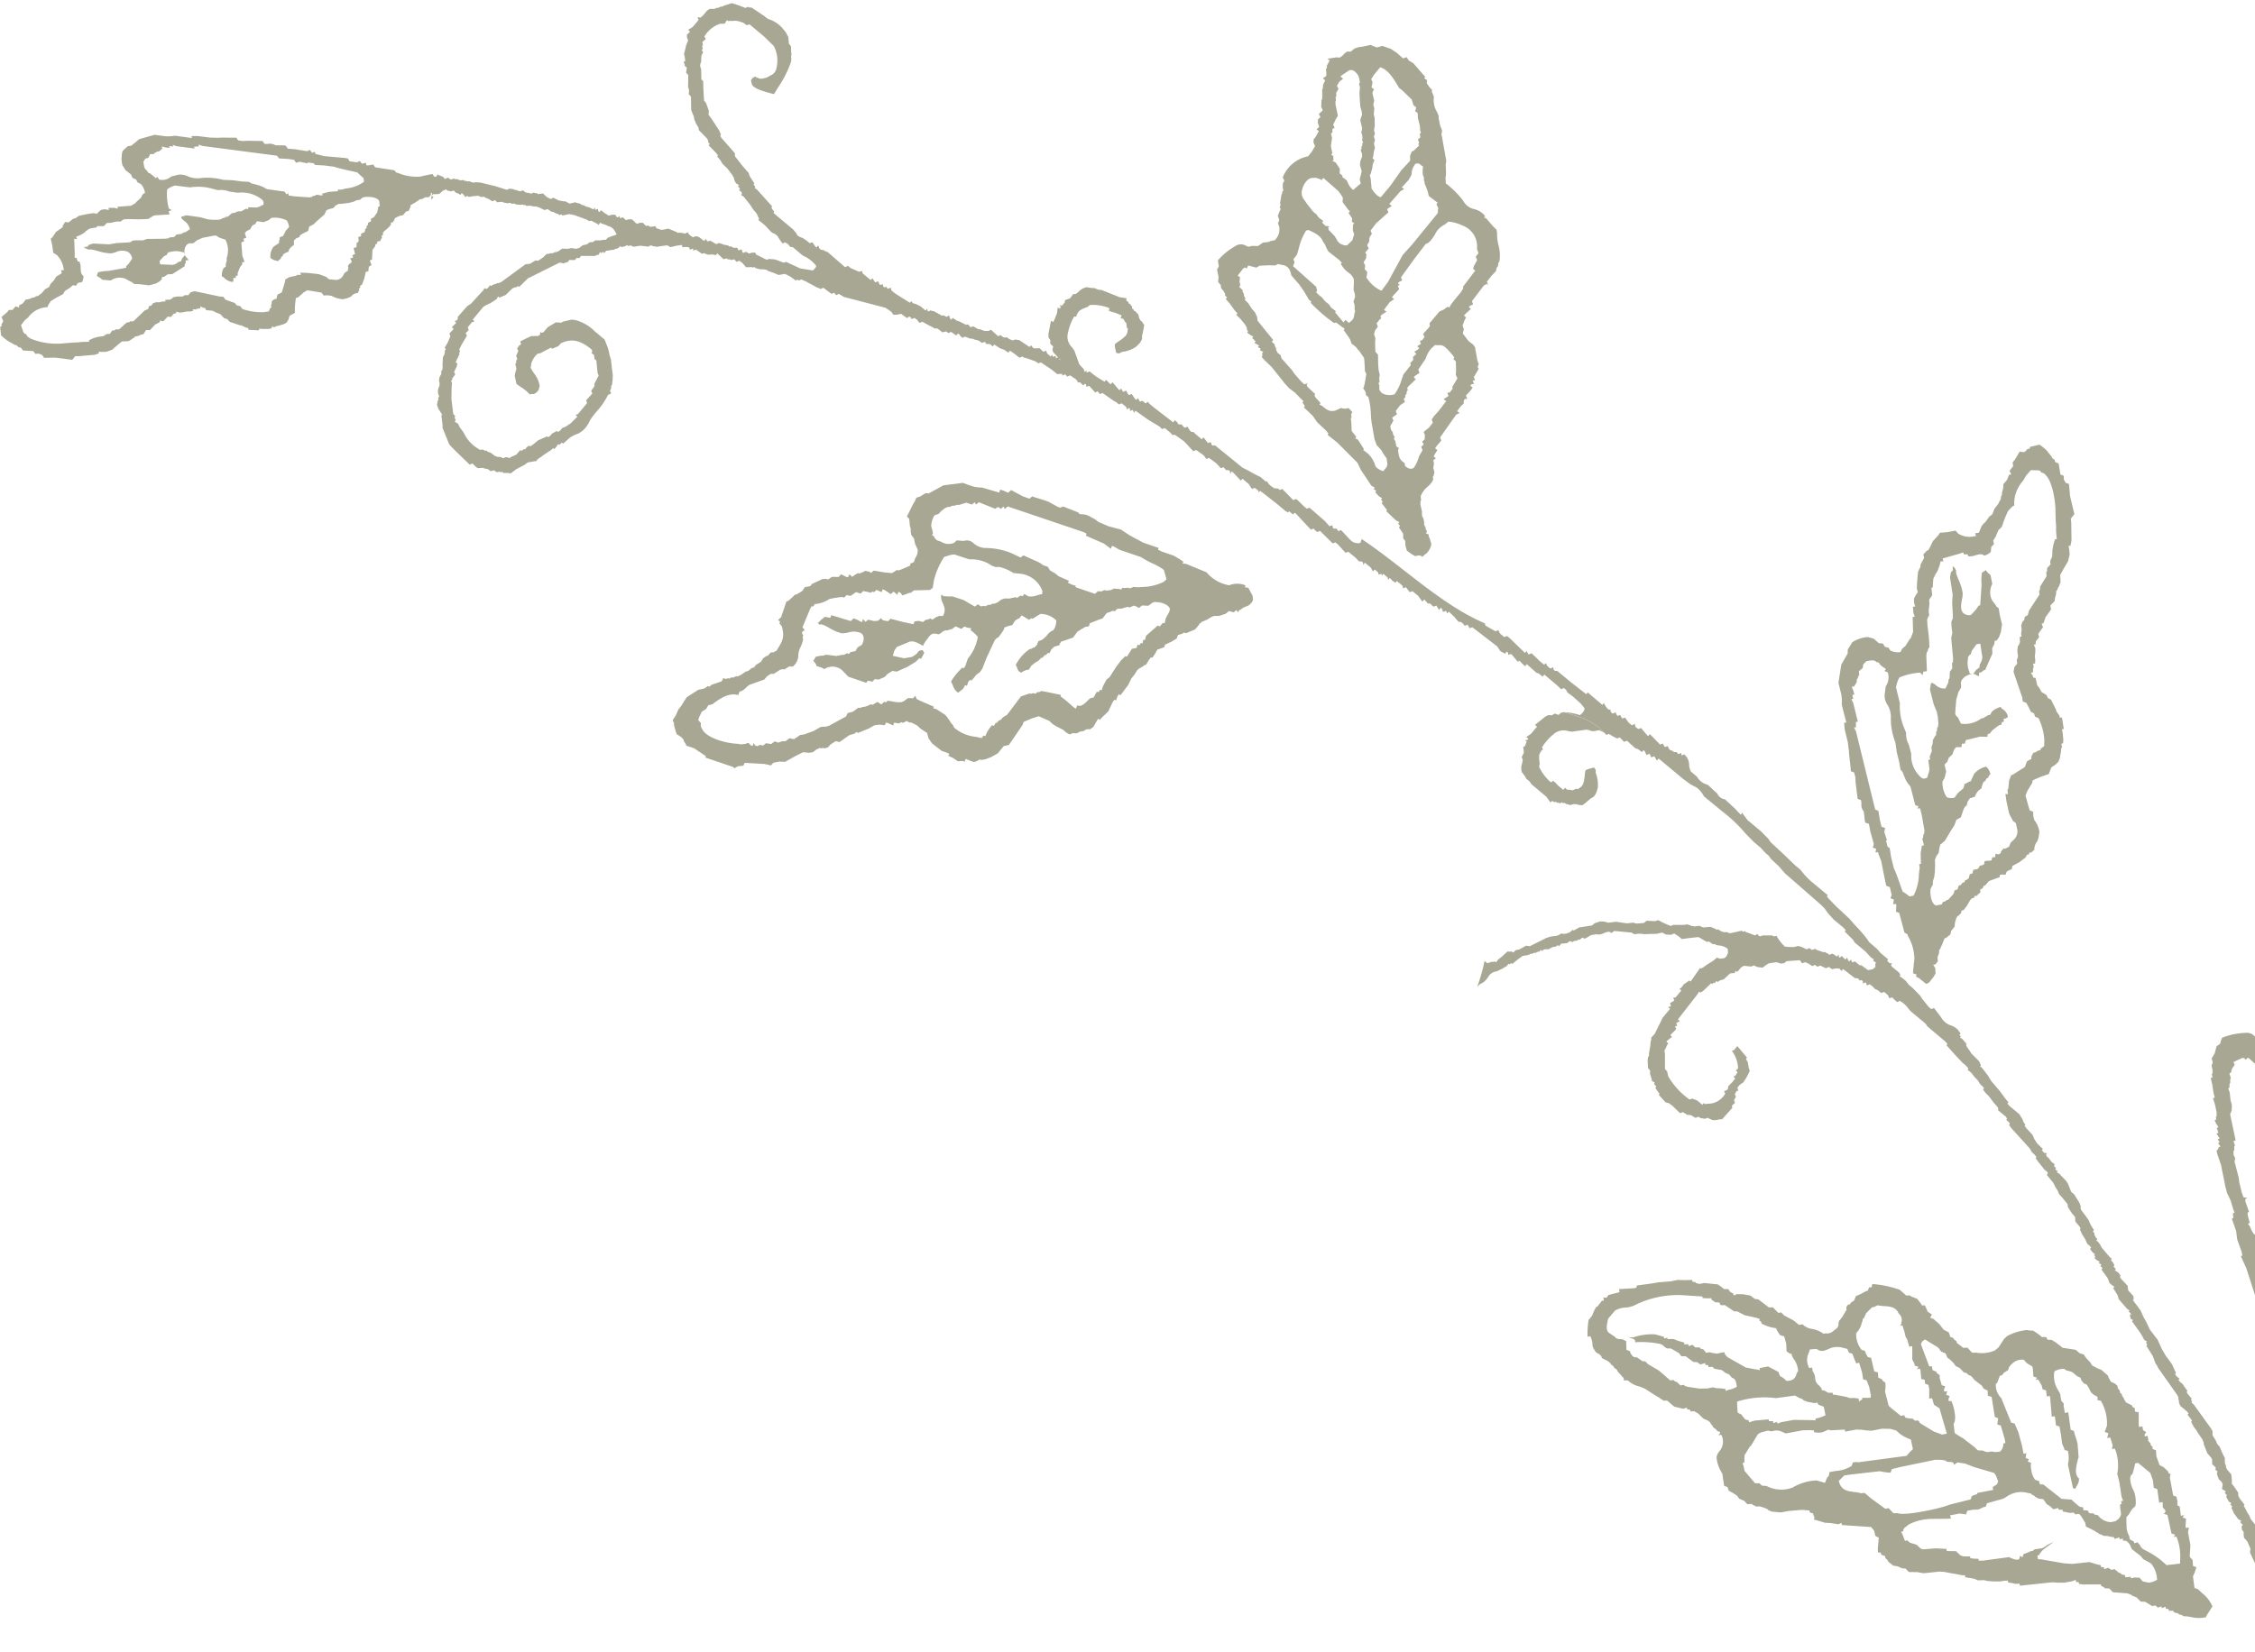 <svg xmlns="http://www.w3.org/2000/svg" xmlns:xlink="http://www.w3.org/1999/xlink" width="303" height="222" viewBox="0 0 303 222"><defs><clipPath id="a"><rect width="303" height="222" transform="translate(1617 1954)" fill="rgba(128,40,40,0.42)"/></clipPath><clipPath id="b"><rect width="335.804" height="288.411" fill="#a7a793"/></clipPath></defs><g transform="translate(-1617 -1954)" clip-path="url(#a)"><g transform="matrix(0.998, -0.07, 0.07, 0.998, 1614.469, 1961.499)"><g transform="translate(0)" clip-path="url(#b)"><path d="M29.984,98.2l-.021-.442.307.077.185-.066.178-.273,1.545-.287-.045-.41,2.032.021.294-.039.1-.3,2.066-.133.828-.086,1.706-.019.91-.122.89.088,1.06.051.036.257.369.052.082.142.466.154.622-.084,1.8.311.416.32.4.371.579.049.152.318.086.086.365.223.03.264.481-.148.826.086.927.234.586.493.468.107,1.324,1.165.543.024.663.794.4-.03.38.446,1.182.728.717.67.474-.052a2.2,2.2,0,0,0,1.15.693,3.545,3.545,0,0,1,1.448.676l.071.066.461.013a1.222,1.222,0,0,0,.712-.124l.539-.365a.756.756,0,0,0,.436-.674,1.193,1.193,0,0,1,.129-.442l.114-.084.4-.47.459-.689.1-.088v-.416l.253-.3.27-.034.129-.21.448-.249.287-.577.639-.228.753-.341.243-.039.23-.459.288.056.176-.455a14.006,14.006,0,0,1,3.614,1.03l.794.815.537.043.092.118.831.4.513.777.064.154.371.011.245.61.056.234.569.466-.225.29.026.155.352.137.755.764.5.762.682.433.17.637.393.144.019.148.371.331.028.242.208.157.6.543.573.024.569.713.556.034a4.407,4.407,0,0,0,2.53-.129l.506-.365.837-1.1.436-.346a7.167,7.167,0,0,1,2.7-.618,3.526,3.526,0,0,0,.824.142l.773.6.346.345.567.034.155.375.592.064.092.114.3.176.571.5.384.36,1.742.4.5.494.543.213.247.453.53.633.228.457.7.433.522.264.785.787.1.32.26.56.509.27.335.333.009.287.258.406.03.275.212.212.03.251.176.258.022.129.257.494.768.442.03.215.3.152.019.5.481.131-.112,1.7.039.279.434-.081.056.537.4.292-.236.307.011.253.393-.039.045.723.258.285.024.266.227.232-.022.292.444.2-.006.783.333,1.232.528.322.566.61.045.242.264.133-.131.449.279,2.449.431.2.09.695-.045.264.034.242.257.159.079,1.238.431-.06-.221.3.453.208-.146.989.037.238.406-.026-.163.616.2,1.74-.092.749-.1.62.028.266.315.39,0,.8.44.21a7.342,7.342,0,0,1-.545,1.191l.1,1.588.391.135c.208.2.418.425.62.648a4.462,4.462,0,0,1,1.217,1.839l-.861,1.152-.107.232a4.445,4.445,0,0,1-1.863-.12l-.586-.152-.6-.082-.1-.127-.461-.167-.082-.125-.479-.144-.212-.268-.515-.011-.043-.249-.354-.062-.015-.272-.537.154-.015-.242-.519.131-.2-.251-.081-.054-.453.039-.519-.376-.371-.258-.594-.069-.507-.59-.65-.326-.069-.1-.453-.2-1.964-.3L95,141.514l-.558-.041-.064-.1-.433-.273-.037-.2-2.324-.155-.586-.109-.041-.242-.354-.062-.019-.281-.524.159-1.043.118-.884-.069-.715-.1-4.36.154-.036-.275-.571-.017-.468-.154-.476-.09-.022-.262L81,139.5l-.541.056-.918-.066-.7-.1-.552-.157-.809-.032-.421-.23-.461-.124-.794-.167V138.4l-.4-.03-.919-.253-.455-.1-.987-.266-.657-.082-2.118.069-.828-.206-1.146-.1-.378-.474-.536-.1-.513-.288-.581-.131-.663-.6-.021-.139-.309-.361-.034-.26-.5-.234-.032-.285-.363-.015-.011-.23.011-.3.23-1.47-.44-.272-.114-.691-.358-.526-3.914-.545-.03-.294-.419.157-.991-.227-.8-.1-1.019-.39-.449-.15a.452.452,0,0,0,0-.552l-.028-.257-.442-.185-.028-.258-1.028-.157-1.8.032-1.045.118-1.206-.206-.436-.227-.075-.116-.476-.249-.556-.21-.5-.021-.594-.388-.545,0-.391-.487-.624-.305-.3-.463-.569-.425-.478-.292-.137-.524-.433-.172-.139-1.685a4.682,4.682,0,0,1-.618-2.264,1.991,1.991,0,0,1,.4-.7,1.98,1.98,0,0,0,.521-2.045l-.088-.195-.375.056.258-.3-.021-.161-.384-.133-.024-.146-.483-.419-.026-.167-.249-.311-.022-.15-.352-.315-.558-.285-.654-.742-.509-.333-.489,0-.054-.249-.367-.062-.037-.238-.5.122-1.187-.384-.88-.867L37,112.153l-.094-.122-.281-.17-.082-.109-.524-.348-1.318-.991a6.937,6.937,0,0,0-.871-.416,3.156,3.156,0,0,1-1.367-.878l-.582-.06c.107-.242.039-.32-.219-.588l-.056-.107-.47-.6-.024-.157-.384-.333-.034-.159-.367-.318-.024-.125-.352-.341-.745-.438a.953.953,0,0,0-.468-.65.8.8,0,0,1-.446-.491,1.224,1.224,0,0,1-.238-.833,2.717,2.717,0,0,0-.146-.9l-.069-.185-.367.054a10.808,10.808,0,0,1,.311-2.3l.135-.088.208-.255.118-.086.322-.663.352-.539.139-.011.682-.753Zm32.953,9.968-.155-.522-.438-.163-.191-.53-.53-.17a2.657,2.657,0,0,0-1.979.008c-.6.215-1.049.36-1.6-.124l-.9.007-.208.483a2.182,2.182,0,0,0-.135,1.835l.081.189.371-.064.056.526a1.648,1.648,0,0,1,.266.89,1.235,1.235,0,0,0,.468,1.073l.281.382.015.253.326.064.521.356.594.039.028.255.35.051,1.375.361.532.208.575.022.562.124.024.412.491-.326-.024-.155,1.1.082.086-.3-.148-1.161-.285-.929-.459-.161-.067-.869-.307-1.393-.408.06Zm4.378-6.614-.7-.157-.5.2-.266.022-.85.743-.343.661-.144.022-.054.285-.142.333a2.818,2.818,0,0,1-.82,1.258,3.272,3.272,0,0,0,.534,2.249l.039.054.425.157.112.408.223.457.421.127.307,1.854.481.172-.015.687.515.288.024.15.382.333a5.181,5.181,0,0,1-.14,1.169l.356,1.938.464.481,1.082.994.461-.066.066.258.088.1.408.11.573.1.191.251.519.037.21.38,1.768,1.247,1.056.476.648-.079-.747-3.463-.706-.537-.15-.7-.052-.189-.382.026.1-1.251-.071-.59-.446-.21,0-.511-.455-.144-.034-1.169-.054-.238-.416.062.242-.307-.493-.2-.028-.281-.245-.569.11-1.491,0-.3-.4.056-.034-.272-.109-.419-.034-.238-.212-.436-.1-.637-.213-.916-.4.041c.024,0,.049-.017.081-.028a.635.635,0,0,0,.212-.434,1.1,1.1,0,0,0-.281-1.2c-.326-.942-1.122-1.045-2.062-1.167m12.743,12.03-.255-.457-.9-.8-.4-.547-.419-.227a.536.536,0,0,0-.507-.305l-.545-.663-.517-.3-.268-.436-.44-.487-.361-.309-.013-.135-.157-.419-.569-.283-.371-.577-1.691-1.212-.4.257-.187.343.908,3.067.371,0,.026.509.524.275.013.154.386.328-.037.367.215.993.455.176-.2.446.034.257.391-.026-.176.468.453.212-.195.418.028.245.358.022c.275.738.584,2.507.081,3.051l.054,1.257a8.512,8.512,0,0,0,1.056.772l1.567,1.4.071.112.257.26.717.09a1,1,0,0,0,.809.219,1.2,1.2,0,0,1,.717.092l.678-.011a1.285,1.285,0,0,0,.545-1.066l.29-.037-.051-.524-.406-1.865-.463-.2.18-.807-.451-.219,0-.272-.036-.249-.185-2.18-.5-.208.017-.685Zm15.187,2.182-.539-.363-.324-.339-.236-.6-.243-.453-.4-.208-.33-.506-.034-.258-.451-.255-.551-.539a2.558,2.558,0,0,0-.569-.257.853.853,0,0,1-.526-.3,2.412,2.412,0,0,0-1.354.238,3.458,3.458,0,0,0,.294,2.494l.264.569.088.951.322.416-.058.262.107.993.459-.079.155,2.369.436.208c-.03.253.406,1.554.358,1.921l.011,1.655a1.944,1.944,0,0,0-.152.4c-.249.743-.616,1.854,0,2.421a1.407,1.407,0,0,1-.294.871,3.843,3.843,0,0,0-.287.479l-.311-.094-.457-3.238a3.737,3.737,0,0,0,.118-1.822l-.433-.131-.032-.245-.232-.616-.075-1.32-.122-1.03-.461-.189-.039-.989-.034-.251-.4.049-.043-2.552-.026-.253-.412.041-.043-.831-.444-.161-.086-.5-.419-.867-.367.052.236-.29-.485-.2-.006-1.165-.047-.191-.7-.5-.388-.487a2.012,2.012,0,0,0-1.272.2,3.2,3.2,0,0,0-.74.629l-.18.433-.551.272-.32.346-.275.039-.448.968-.155.041,0-.026a2.415,2.415,0,0,0,.579,2.034l1.088,3.361.463.18.414,1.178.356,1.8.139,1.146.373-.052-.135.64.438.212-.195.285.453.213a1.925,1.925,0,0,0-.045.912,2.55,2.55,0,0,0,.423,1.388l.507.213.041.287.077.172.418.034,2.318,2.1,1.309.187c.418.461.715.732,1.045,1.047l.457.11-.011.369.582.1.189.376.582.051.09.161.474.137a2.237,2.237,0,0,0,1.655,1.045l.637-.081a.771.771,0,0,1,.086-.058c.8-.461.747-.891.7-1.313a2.877,2.877,0,0,1,.006-.841l.2-.06-.06-.376.288,0-.18-.581-.142-1.888-.215-1.219a6.034,6.034,0,0,0-.028-3.227l-.077-.182-.365.045.12-.539-.249-1.034-.41.054.2-.642-.483-.212.361-.794a5.914,5.914,0,0,0-.594-3.427l-.434-.092Zm3.974,19.852.339.459.007.125.3.358.948.59a10.907,10.907,0,0,1,2.073,1.8l1.831-.084.041-.449a7.011,7.011,0,0,0-.221-3.037l-.081-.174-.36.047.243-.3-.487-.195-.363-2.526-.489-.189.253-.234-.026-.258-.305-.382.041-.463-.037-.26-.438.071-.122-1.839-.464-.212-.041-1.015-.281-1.013-1.534-1.459-.4.039a13.689,13.689,0,0,1-.493,1.459l-.159.037-.148.363a3.489,3.489,0,0,0,.352,1.8,4.239,4.239,0,0,1,.133,1.852l-.1.268a2.251,2.251,0,0,0-.753.772,2.189,2.189,0,0,1-.5.543,8.447,8.447,0,0,0-.067,1.081,2.763,2.763,0,0,0,.258,1.513l.039.438.524.339.054.234ZM68.448,133.19c.082.279.4.382.708.493a2.91,2.91,0,0,1,.478.2l.506.558.348.09,1.663-.015,1.41.184-.011.245.356.067.906.073.448.485.066.1.438.18.9.077,0,.23.382.084.7.081.03.253.579.028,3.507-.219c.573.307.931.509,1.346.367l.152-.451.294.234.21-.459.251-.03.764-.268.243-.022.26-.184.978-.064a3.033,3.033,0,0,0,.6-.3,3.262,3.262,0,0,1,1.088-.412,2.586,2.586,0,0,0-.449.213c-.227.137-.476.305-.743.478a2.6,2.6,0,0,0-.966.918l-.213.043.054.487.345.026,3.1.77,1.077.152,2.333-.084,1.03.391.451.139.037.247.373.058.019.258.547-.15.408.305.453-.06.1.125.242.2.107.135.346.174.1.139.438.133.007.279.747-.013,0,.212.479-.081.7.081.322.446.09.09.794.219a3.008,3.008,0,0,0,1.109-.318,3.606,3.606,0,0,0-.659-2.243l-1.006-.655-.309-.446-1.092-.97c-.019-.052-.1-.228-.163-.4a1.445,1.445,0,0,0-.519-.764L97.7,135.3l-.4-.058-.017-.273-.425.056-.03-.251-.674.155-.041-.236-.367-.069-.476-.142-.588-.077-.1-.11-.464-.189-.084-.127-.316-.17-.082-.116L92.446,133l-.039-.461c-.414-.831-.577-1.154-.755-1.264l-.073-.039-.429.045-.2-.257-.549,0-.9-.257-.026-.238-.517-.039-.045-.23-.648.127-.461-.468-.4-.3L87,128.933l-.594-.1-.487-.294-.086-.14-.328-.176-.073-.144-.487-.135a3.379,3.379,0,0,0-2.908.358l-.444.208-2.182.442-.182.446-.3.043-.728.272-.745-.021-.751.086-.2.476-.824-.176-1.32.148.079.449c-.554-.011-1.816-.1-2.5-.137a6.926,6.926,0,0,0-3.176.513s-.446.3-.463.32a.591.591,0,0,0-.361.539l-.285.054.17.449.245.8ZM61.737,126.2a4.917,4.917,0,0,1,.9.232l.474-.021.876.852,1.757,1.479.448-.056.594.725.562.028c.916.5,6.135-.283,7.019-.644l2.893-.509.193-.44.466-.157.268-.037.028-.169,2.165-.253-.054-.391.521-.273.129-.116.144-.311-.225-.77-.232-.408-2.581-.955-1.225-.575-1.009-.228-.493.3-.015-.2-.225-.2-.719-.094-.079-.148-.551-.146-.878-.075-4.721.642-1.185.21-.191.461a8.589,8.589,0,0,1-1.448-.3l-3.846.165-.953.071a8.572,8.572,0,0,1-.766.657c.159,1.3,1.114,1.493,1.955,1.654m-14.5-3.867,1.3,1.762.581.041.324.346.592.082a4.282,4.282,0,0,0,3.472.466,6.888,6.888,0,0,1,3.3-.736l1.1.408c.316-.669.324-.672.489-.826l.092-.1.125-.476c.386-.052.717-.088,1.1-.1a4.039,4.039,0,0,0,1.311-.255l.6-.243.21-.468.7-.071-.255.109,6.816-.427a8.7,8.7,0,0,1,.914-.839l-.191-1.316a5.328,5.328,0,0,1-1.479-.919l-.4-.419-.762-.273-1.122-.1-1.427.172-.712-.1-.577-.118-.725-.084-1.522.174-.019-.277-1.946-.034c-.167-.155-.326-.09-.545-.013a2.233,2.233,0,0,1-1.118.217l-.545-.114-.009-.238-.412-.062-1.062-.056-2.315.264-.453-.238a1.681,1.681,0,0,0-1.109-.232,1.125,1.125,0,0,1-.781-.084l-.978.187-.408.185-1.062,1.517-.155.094-.792,1.112-.09.981-.242.028.109.425Zm10.431-8.446-.489.009-.933-.247-.449-.225-.088-.148-.483-.219-.515-.343-2.567.17a12.119,12.119,0,0,0-5.071.056l-.182.062-.015.41-.015,1.049.534.33.067.172.283.365.086.133.448.15.021.27.721-.184,1.946-.036.017.245.545.036.034.26.507-.131.024.247.5-.159,1.736-.195,2.94.253-.036-.227a4.087,4.087,0,0,0,1.378-.354l-.15-1.155c-.5-.228-.551-.251-.747-.354ZM30.235,101.224c-.11.449-.253,1.019.189,1.389l.7.526.084.14.3.193.616.088.474.285-.043,1.17.464.208.045.268.238.4c.225.176.328.27.509.17l.637.493.088.1.44.088.337.388,1.384.951,1.3,1.29.1.14.5-.015.1.15.33.167.423.47.483-.045.084.139.348.152,1.59.358,1.069.056.755-.1.449.142.7.086.517.12.028.249.408-.124a3,3,0,0,0,1.107-.324c-.019-.972-.255-1.129-.582-1.272l-.331-.459-.573-.292-.062-.1-.322-.262-.53-.125-.444-.129-.208-.255-.543-.009-.039-.266-.36-.052-.024-.26-.67.165-.069-.088-.322-.264-.5-.064-.983-.843-.571-.036-.281-.423-.1-.082-.944-.633-.567-.054-.369-.311-.086-.124-.279-.187a11.9,11.9,0,0,0-3.429-.491c.041-.39-.189-.481-.457-.558l-.5-.234a1.715,1.715,0,0,0,1.06.039,7.534,7.534,0,0,1,2.667-.112l1.124.4.024.24.418-.09.028.2.369.009.47.043.522.264.824.288.007.247.539.032.022.253.537-.146.337.373.59.043.084.154.4.154.346.489.431-.058.436.137.543.124,1.017-.131.092.33.3.376,2.35,1.56,1.86.481-.013-.277,1.148-.137,1.335.833.17.564.418.277.4.421a1.579,1.579,0,0,0,.923-.14,1.1,1.1,0,0,0,.451-.6,1.89,1.89,0,0,1,.283-.466,3.006,3.006,0,0,0-.481-1.659l-.2-.425-.03-.266-.285-.1-.375-.315.034-.994-.2-1.015-.515-.185a3.916,3.916,0,0,1-.5-.987,5.557,5.557,0,0,1-1.9-.758l-.039-.253-.227-.167.069-.206-.427-.187-1.077-.328-.478-.127-.921-.571-.459-.058-1.18-.918-.562-.03-.157-.38-.588-.066L44.8,99.37l-.375-.27-.017-.215-.427-.015-.742-.082-.015-.219L40.516,98.2a12.964,12.964,0,0,0-6.506.933,3.421,3.421,0,0,1-1.2.2,3.165,3.165,0,0,0-1.4.29L30.39,100.66Z" transform="translate(175.714 83.877)" fill="#a7a793" fill-rule="evenodd"/><path d="M105.195,56.416l.442-.191.5-.728a2.613,2.613,0,0,0,.541-1.6A5.045,5.045,0,0,0,106.56,53l-.286-.406.1-.228-.249-.232.431-.356.863-2.056c.185.034.491-.234.8-.481a4.147,4.147,0,0,1,.444-.356l.172-.007.326-.157.463-.247.4-.494.715-.081.287-.29,1.421-.547.511.007.253.1.528-.315.918.077.316-.343.736.423.2.045.165-.354.112.051.255.281.794-.438.2.073.406-.125.47-.185.221.084.266.064.2.193.418-.285,1.4.333,1.009.172.725-.388.142.09.305-.073,1.3-.451.131-.335.169-.009.275-.112.193-.494a1.7,1.7,0,0,0,.423-1.167l-.3-.783-.088-.712-.345-.528-.026-.592.036-.144-.1-.468-.022-.949-.3-.348c.169-.172.992-1.745,1.193-1.9l.268-.519.494-.114.79-.408.416.064,2.039-.942,2.631-.15.609.279.725.3a4.389,4.389,0,0,0,1.165.221l2.272.845.165-.39.494.2.534.3.427-.335,1.5.942.884.388.4-.3c.217.195,1.9.67,2.419,1.081l.953.61.253.1.414-.129,1.983.944c.047.223.227.251.455.279a2.172,2.172,0,0,1,.936.294l.833.537.382.356,1.3.663,1.633.56,1.125.867,1.768,1.11,1.978.835-.09.23.444.27,1.616.689.715.494.506.4-.12.245.453.066,2.676,1.328a5.069,5.069,0,0,0,2.9,1.949,2.938,2.938,0,0,1,2.2.165l-.116.245.468.11.483,1.084.032.567a1.567,1.567,0,0,1-.815.787l-.155.026-.369.127-.433.266-.133.026-.243.3-.163-.324-.4.285-.607-.212-.506.339-.88.223-.7-.047-.476.184-.507.279-.148.022-.354.148-.09,0-.376.253-.363.423-.345.331-1.223.416-.255-.109-.219.125-.627.15-.208.455-.7.361-.775.3-.131.039-.148.352-.949.255-.3.476-.429.562-.187-.066-.32.361L155,61.59l-.159.013-.573.337-.109.006-.375.27-.423.582-.464.5-.491.848-1.094,1.262-.257-.109-.2.3-.206.481-.215-.1-.234.266-.687,1.23-.867.723-.348.318-.247-.124-.7,1.041-.483.285a.775.775,0,0,0-.8.154l-.547.056-.446.2-.556-.066-.32.125c-.273.006-.614-.356-.9-.652l-.957-.582-.373-.268-.489-.507-1.339-.7-.948.223-1.125.388-.191.425-2.006,2.532-.693.1-.521.541-.339.371-.893.427-.813.255-.581.056-.227-.088-.3.169-.449.135-.463-.191-.652-.315-.15.373-.275-.127-.62,0-.627-.489-.625-.335.17-.262-.367-.193-.594-.234-1.238-1.1-.449-.751-.137-.717-.846-.65-.4-.433-.6-.375-.228-.1-.228-.011-.213-.176-.137-.047-.489.208-.245-.114-.251.157-.706-.15-.133.367-.732-.4L119.6,66.9l-.152.333-.7-.124-.7.032-.766.375-1.5.493-.242-.12-.232.187-.708.148-1.365.833-.539-.142-.708.382-.388.373-.449.1L111,69.708l-.341.015-.137-.052-.457.155-.519.35-.536.043-.755-.139-.8.315-1.727.807-.753-.084-.83.1-.339.33-.845-.247-2.657-.335-.2.36-.775.037-.425.225-.223-.2-3.581-1.5.069-.187-1.494-1.167L92.635,68.1l-.021-.165-.277-.519.017-.125-.3-.38-.586-.436a10.021,10.021,0,0,1-.281-1.3l.036-.206-.176-.384.468-.622.418-.788.345-.367.875-1.184,1.633-.89.8-.114.521-.292.223.088.257-.221,1.393-.371.3-.463c.157.215.264.187.594.1l.148.067.348-.155.152.064.468-.174.122.058.468-.154.747-.44.167-.006.333-.148a.823.823,0,0,1,.543-.3l.086-.007.262-.315.727-.386.326-.451.478-.275.161-.013.425-.414Zm44.511-5.077.44-.146.234.081.584-.026.464-.17.715.1.238.1.182-.249.219.077.522-.015.223.1.552-.15a4.06,4.06,0,0,0,1.092.082,6.691,6.691,0,0,0,3.017-.5l.361-.309c-.094-.485-.227-1.009-.26-1.264a6.8,6.8,0,0,0-1.219-.85,13.155,13.155,0,0,1-1.734-1.09l-2.813-1.185-.725-.494-.251-.1-.155.38-.916-.779-2.333-1.212.12-.251-.3-.215-10.009-4.185-.412.326-.142-.36-.406.309-.2-.23-.228-.037-.3.193-2.139-1.037-.4.29-.152-.324-.4.279-.717-.294-.326.069-.74.169-.142-.052-.507.112-.14-.045-.479.176-.14-.054-.468.157-.509.348-.393.365-.537.131a2.858,2.858,0,0,0-.556,1.463l.129.571.041.39-.142.247.288.182,0,.163.333.375.5.2a1.877,1.877,0,0,0,1.775.288l.358-.3.929.14a1.3,1.3,0,0,1,1.328.423,2.5,2.5,0,0,0,1.4.717,9.421,9.421,0,0,1,3.466.9l1.277.715.4-.262,2.081,1.124.491.39.588.251.275.522.646.421.421.416,1.358.713-.159.253.522.288.494.2-.049.17,2.558,1.084.416-.326Zm-41.217,5.833a1.928,1.928,0,0,1-.841,1.339l-.461-.054-.687.367-.114-.052-.418.028-.987.532-.161-.073-.315.09-.433.26-.354.369-2.041.575a3.347,3.347,0,0,0-.534.384,1.562,1.562,0,0,1-.721.406l-.14.032-.193.44c-1.285-.442-2.449.281-3.577.991l-.545.1-.318.468-.6.315-.363.631-.206.468.324.412-.034.489.26.571c.867,1.3,3.448,1.992,4.6,2.088l.258.1.665-.019.431-.125.32.378.215.086.178-.376.187.352.27.1.375-.15.41.12.418-.287.68.165.487-.328.476.206.457-.14.534.013.536-.358.624.163.837-.493.532-.041,1.331-.378.944-.461.537-.028.1.043.53-.11,2.352-1.079.27-.449.691-.125.805-.5.148.06.517-.129.084.034.464-.11.457-.189.227.082.227-.079,0-.03.466-.221.434.326.116.015.343-.3.24.1.234-.2a8.1,8.1,0,0,1,.805.178,2.621,2.621,0,0,0,.818.122l.107.034.391-.1.65-.41.665.081.33-.313.14.444.56.322,1.659.86-.073.212.388.14,1.155.865.273.391.363.609.015.082.264.32.18.418a5.316,5.316,0,0,0,2.8,1.406l.77.225.279-.333.23.1.273-.547.4-.522.326-.341.238.125.251-.384.169,0,.346-.328.161-.009.382-.356.562-.288,2.03-2.333,1.174-.32.157.066.373-.077.253.114.339-.234.14.064.339-.148.7.172,1.9.536-.071.182-.092-.077.833.738.959.976.249.157.2-.425c.5.258.933-.109,1.363-.457a4.448,4.448,0,0,1,.427-.358l.485-.09.485-.743.225.079.245-.313.2.084.169-.464.56-.9.455-.324,1-1.348.723-.822.582-.494.189.1.766-1.026.463-.034.146-.022.182-.446.223.112.236-.3.208.077.142-.483.219.054.193-.567,1.652-1.251.268.14.444-.464.236.092.191-.663.526-.816.127-.373c-.069-.639-1.249-1.086-1.82-1.066l-.133-.062-.391.131-.506.341-.863-.1-.421.305-.434-.272-.225-.094-.6.21-.21-.086-.326.039-.652.144-.125-.047-.367.026-.361.3-.236-.1-.352.135-.493.122-.6.687-.481.118-1.268.4-.172.414-.414.026-.124.032-.315.176-.084.026-.644.352-.642.749-1.648.431-.3.479-.625.11-.444.36-.279.485-.221-.056-.23.242-.18.015-.373.345h-.157l-.358.339-.56.29-.478.339-.361.494a2.03,2.03,0,0,0-1.069.348c-.382-.3-.391-.371-.451-.581a2.383,2.383,0,0,0-.193-.519,5.876,5.876,0,0,1,2.03-2l.17-.006.328-.152.15-.007.358-.326.213-.479.472-.133a3.073,3.073,0,0,0,.73-.571,2.063,2.063,0,0,1,.94-.64,2.351,2.351,0,0,0,.457-1.279,3.006,3.006,0,0,0-2.058-1.011l-.052.011-1.034.564-.195-.081-.3.191-.794-.567-.18-.088-.3.354-.11.024-.479.232-.446.6-.457.06-.6.17-.142.345-.393.5-.375.421a1.019,1.019,0,0,0-.562.457L133.7,59.161l-.684,1.442-.361.425-.534.337-.315.369-.341.315-.232-.075-.228.26-.195.491-.24-.11-.285.461-.728.494a1.811,1.811,0,0,1-.616-.994,5.414,5.414,0,0,0-.227-.56,7.131,7.131,0,0,1,1.24-1.414l.358-.346.232.084.228-.273.416-.983a6.186,6.186,0,0,0,1.541-2.82,5.063,5.063,0,0,0-.918-.963l.12-.251-.453-.1-.47-.191-.416.292-.734-.4-.509.318-.758.154-.109-.047-.346.118-.545.354a1.585,1.585,0,0,1-.42-.084c-.348-.081-.646-.118-1.109.468a5.736,5.736,0,0,0-.777,1.024c-.865-.622-1.449-.869-2-.594l-1.506.5-.343.425-.285.723,1.506.436.539-.058.493-.045c.669-.311.785-.472.86-.571.092-.135.142-.2.5-.243l.131-.019.225.356-.167.3-.33.509-.219-.1-.491.436-1.245.635-1.412.511-.594-.124-.713.39-.378.35-.815.287-.5-.1-.38.328-.369-.131-.212-.045-.24.262-2.335-.983-.708-.85a1.9,1.9,0,0,0-1.923-.59l-.146.022-.4.174-.268-.206-.749-.307c.015-.019.011-.039.021-.058a1.442,1.442,0,0,0-.375-.631l.375-.541.74-.094.2.034.453-.11,1.384.268.788-.1.217.022.464-.191.245.12.184-.236.691-.092.313-.464.6-.313a1.729,1.729,0,0,0,.313-.906.873.873,0,0,0-.288-.665,2.478,2.478,0,0,0-1.792-.2,3.743,3.743,0,0,1-.783.041,5.951,5.951,0,0,1-1.592-.8c-.592-.4-1.015-.678-1.378-.582-.088-.14-.131-.2-.21-.339l.122.067.4-.361.528-.356.524.137.191.036.157-.333,2.558.97.4-.339.472.225.382.245.245.118.157-.418.3.423.4-.288.15.067.655.193.515-.022.41-.307.212.3.687.172.36-.307,1.667.562,1.365.384.14-.354.558-.045.509.165.127.013.318-.266.2.015.481-.14.2.189.564-.315.463-.14.425.067a1.491,1.491,0,0,0,.322-.875,2.547,2.547,0,0,0-.2-.867,2.176,2.176,0,0,1-.167-.7,1.506,1.506,0,0,1,.067-.479l.264.257.725.09.491.03,1.448.59,1.434.983.442-.285.345.292.11.011.345-.03.155.069.479-.189.148.066.451-.187.137.062.47-.157.515-.339.483-.122.648.056.787-.129.243.1.507-.273.249.135.215-.32.524.36A2.253,2.253,0,0,0,141,51.277a2.925,2.925,0,0,1,.554-.114l.18-.011.084-.388a3.581,3.581,0,0,0-3.011-2.594l-.717-.125a5.771,5.771,0,0,0-1.86-.953l-.429,0-.521-.227a4.759,4.759,0,0,0-2.959-1.06l-1.946-.794a2.8,2.8,0,0,0-.891.1,2.081,2.081,0,0,1-.494.1,10.333,10.333,0,0,0-1.6,3.015l-.249,1.056-.39.253-2.133-.1-.5.313-.137-.03-.946.292-.307-.431-.225-.09-.17.386-.457-.468-.412.313-.8-.614-.247-.1-.157.365-.571-.3-.139-.036-.281.262-.213-.086-.275.122-.44-.137-.543-.152-.358.32-.607-.238-.753.453-.554-.142-.341.316-.245-.107-.474.013-.682.06-.6.082a4.013,4.013,0,0,1-1.826.539l-.15-.022-.27.348-.213-.06-.23.39-1.17,2.335.273.436-.305.118-.1.251.165.285-.1.221.036.316a4.106,4.106,0,0,1-.4.985,2.773,2.773,0,0,0-.412,1.232" transform="translate(-4.658 30.971)" fill="#a7a793" fill-rule="evenodd"/><path d="M54.429,93.907l-.978.446-.15.472-.258.036-.416.2-.193.421-.444-.079-.3.037-.06.3-1.369.388-.118.054-.552.552-.189.019-.176.358-.288.045-.058.5-.165.069-.322.294-.315.017-.071.238-.281.034-.242.2-.552.818-.457.5-.266.036-.1.367-.109.062-.245.238-.148.024-.193.328-.2.543-.075.507-.517.567-.124.449-.635.442-.184.022-.448.934-.069.086-.18.376-.127.092-.067.466-.232.515v.552l-.354.41-.3,0,.247.481-.015.725-.311.463-.324.335-.2.245a1.033,1.033,0,0,1-.524.255l-.9-.831-.376-.232.067-.29-.448-.189c.045-.412.232-1.4.318-1.873a6.242,6.242,0,0,0-.659-3.2l-.028-.2-.391-.257-.519-2.7-.425-.172.109-.822-.036-.236-.376.037.135-.637-.446-.206L37,97.121l-.178-1.09-.446-.18-.1-.522-.361-2.878-.3-.946-.045-.243-.345-.017.129-.468-.436-.191.17-.479-.352-1.7-.116-1.043-.478-.193L34.1,86.92l-.056-1.258a1.37,1.37,0,0,1-.245-1.039,2.234,2.234,0,0,0-.024-.522l-.434-.18-.114-2.2.011-.745-.12-.644-.425-.185c.028-.47-.1-2.2-.067-2.663l-.064-1.221-.3-1.786-.024-.891.3-.007L32.1,71.142a6.228,6.228,0,0,0,.034-1.393l-.275-1.566.554-2.416.957-1.423.051-.539.68-.942a4.591,4.591,0,0,1,2.116-.545l.781.277.657.659.517.069.268.485.448.122.227.4a2.19,2.19,0,0,0,1.356.307l.236-.421.476-.352.669-.908.125-.1.36-.792.088-2.011.288-.015-.148-.483-.017-.869.313-.015-.124-.549.039-.526.208-.358.363-.468-.1-.515.1-.85.219-1.35.275-.506.088-.086.041-.356.552-.88-.09-.455.549-.5.154-.011.238-.346.489-.858s.536-.489.607-.564a1.8,1.8,0,0,0,.388-.47l1.017-.015,1.1-.125.346.433a2.847,2.847,0,0,0,2.062.509l.281-.022-.079-.384.5-.034.433-.875.354-.373.154-.077.6-.732.442-.292.322-.7.579-.655.245-.434.109-.094.082-.474.112-.1.069-.453a2.435,2.435,0,0,0,.23-1.011l.543-.552.322-.672.3-.007-.2-.513.521-.577-.019-.536.322-.339.708-1.024.5.114.21-.058.369-.324.305-.043.062-.23,1.268-.2a5.5,5.5,0,0,1,1,.94l.047.1.485.685.017.146.36.335.034.262.455.238.139,1.491.418.193-.009.507.217.455.427.195.034,1.659.406,2.433-.522.562.022.541-.137,2.425L64.233,52l-.27-.007.073.434.006.713-.272.9-.571.822-.616.944-.022.994-.294.6-.081.09-.146.313-.131.107-.064.449-.17.468-.092.436-.6.552.045.539-.811.981-.33.79-.249.047.152.468-.7.848.082.468-.358.382-.114.109-.071.448-.242,0,.169.483-.028.515-.107.6.019.474-.054.463-.279.026.071.463-.1.1-.056.59-.294.011.236.449.03.238.32.062.148.987.272.412.249.552.646.459.14.4.418.264.562,1.369.049.242.348.592.045.275.294.024.127,1.532-.249.037.066.483.021.929-.064.468-.242.047.062.507-.114.1-.073.448-.195.811-.228.509-.429.365-.588.337-.4.871a14.367,14.367,0,0,0-2.1.646l-.124.043-.094.365-.717,1.019-.281.586.26,1.3.178.743.433.178-.026.552.107.6a3.341,3.341,0,0,1,.571,1.612l-.167.743-.195.5a1.737,1.737,0,0,0-.494,1.148l-.167.086-.217.2-.309.03-.066.225-.273.022-.212.358ZM37.156,65.754c-.268-.361-.775-.287-1.375-.2l-.421.391-.112.487-.539.378.009.556-.133.1-.1.3-.12.1-.062.418-.378.537-.324-.009.185.582.094.513-.277.021.092.53-.253.043.206.493.442,2.584-.273.017-.017.7-.277.022.228.522,1.839,10.672.414.184.124,1.326.157.858.459.184-.142.551.283,1.142-.142,0,.152.83.279.236.1,1.2.258,1.491c.236.594.427,1.316.624,2.006.124.442.23.888.36,1.255a6.6,6.6,0,0,1,.858.7l.551-.069a6.473,6.473,0,0,0,.918-2.843c.067-.328.122-.625.165-.848l-.047-.446.251-.058.058-1.373.232-1.051.288-.013-.163-.923.114-.1.073-.442.109-.1.071-.449-.208-2.026-.172-.981-.365.032.178-.309L41,85.3l-.459-2.517-.361-.536-.223-.436-.288-.869-.039-.2-.272-.339-.1-1.045-.23-1.294-.107-1.39a8.642,8.642,0,0,1-.348-3.53,3.234,3.234,0,0,0-.354-1.567,2.156,2.156,0,0,1-.281-1.378l.227-1.1a2.154,2.154,0,0,0,.4-1.856l-.418-.213.206-.245-.479-.391-.326-.326c-.015-.217-.107-.247-.4-.307M53.969,90.776a1.525,1.525,0,0,0,.481-1.15l-.137-.976-.367-.322-.442-1-.245-1.663-.075-1.006.337.03-.017-.62.122-.1.172-1.062.322-.7.318-.122,1.616-.878.3-.693.416-.247.191-.022.081-.412.275-.446.273-.041.38-.206.3-.036.086-.206.474-.3.081-.9a7.955,7.955,0,0,0-.579-2.91l-.438-.219-.12-.457-.4-.242-.324-.8-.227-.457-.427-.191L56.36,72.2l-.006-.294-.931-3.539.154-.64.412-.436-.022-.549c.015,0,.019-.013.026-.021a.847.847,0,0,0,.157-.687,2.345,2.345,0,0,1,.006-.627l.081-.451.1-.071.227-.438.011-.713.251-.032-.036-.378.124-.566-.036-.528.2-.507.258-.212.122-.461.159-.026.257-.17.195-.564,1.554-2.047-.017-.517.122-.1.062-.455.961-1.333-.013-.539.118-.11.052-.451.412-.361.06-.069.007-.493.29-.526.094-.861.163-.68.283-.76.243-.021-.019-1.084.052-.6,0-.792.054-1.253c.1-1.077-.062-3.689-.846-4.8l-.313-.388-.429-.187c-.021-.2-.1-.23-.375-.292l-.948-.086-.71.712-.421.629a4.586,4.586,0,0,0-1.427,3.243,1.114,1.114,0,0,0-.464.3l-.418.375-.5.953-.487,1.12-.479.4-.449.88-.354.483.079.47-.4.361-.1.655a2.052,2.052,0,0,1-.94.442c-.225-.328-.738-.223-1.189-.122a2.251,2.251,0,0,1-.953.052l-.03-.257-.536-.051-.041-.26-.551.146-2.283.478.081.406-.375-.045a5.753,5.753,0,0,1-.648,1.5l-.112.094-.369.646-.107.652-.049.522-.195.045.036,1.006-.459.586.007.545-.172.959.032.6-.094.073-.23.472v.88L44.4,62.7l.007.875-.028.706-.11.081-.2.472-.082.079-.1.431-.067,2.12-.479.009-.135.47-.3-.361a8.388,8.388,0,0,0-2.83.457,2.825,2.825,0,0,0-.328.625,3.16,3.16,0,0,0-.217.684L39.9,71.49a7.363,7.363,0,0,0,.281,3.17l.273.86a2.932,2.932,0,0,0,.26,1.622l.234,1.242a3.864,3.864,0,0,0,1.227,3.375l.264.071.427-.1a3.486,3.486,0,0,1,.172-.472,3.385,3.385,0,0,0,.206-.635l-.069-1.266.262-.045-.054-.373.345-.721-.006-.556.041-.082.157-.414.058-.464.086-.088.251-.4.127-.1.06-.468.1-.084.075-.459.09-.064.1-.433-.011-.882-.084-.713-.358-1.067-.354-2.024s.185-.8.2-.794c.14-.14.358.043.607.268a1.712,1.712,0,0,0,1.275.551l.429-.743.09-.472.124-.1L46.9,67.7l.1-.081.249-.313.013-.706.127-.094.058-.519-.058-2.768.193-.631-.043-.959.022-.564.225-.442.037-.526.021-1.522.146-1.144L47.8,55.093l.172-.678.277-.24.011-.567a1.212,1.212,0,0,1,.436.719l-.007,0c-.1.11.024.537.262,1.262a6.443,6.443,0,0,1,.4,1.751,3.211,3.211,0,0,1-.139.747c-.176.663-.373,1.436.022,1.9a1.146,1.146,0,0,0,1.013.343l.728-.676.38-.487.225-.045.376-2.721.013-.712.133-.9.552-.326a2.913,2.913,0,0,0,.592.7l.154,1.212a2.39,2.39,0,0,0-.18,2.2l.464.708.064.157.288.257.069.837.221,1.343-.232,1.041-.29.644L53.456,64l-.275.019-.075.459-.06.062L52.778,65l-.015.7-1.127,2.139-.187.013-.358.266-.287.022-.064.485-.393-.227c-.468-.4-1.449.1-1.582.227-.075.067-.15.124-.206.178a.844.844,0,0,0-.3.7,1.471,1.471,0,0,1-.036.522l-.1.112-.273.416-.356.944-.208,1.36-.069.534.039.219.3.36.333.83a3.638,3.638,0,0,0,2.779-.507l.272-.03.672-.346.279-.03.238-.386a2.534,2.534,0,0,1,1.309-.566l-.009,0c-.09.086.051.187.163.3a1.516,1.516,0,0,1,.657,1.118l-.3.172-.285.026-.017.4-.27.037-.088.341-.279.032-.378.227-.618.418-.363.4-.273.037-.071.376-.951-.1-1.964.335-.182.468-.371-.036-.112.479-.581-.052-.157.013-.285.335-.243.567-.547.461-.227.537-.157.088-.228.227.155.951-.279.848-.307.436a3.486,3.486,0,0,0,.258,1.809l.039.122.2.27a2.054,2.054,0,0,0,.966.086l.449-.541a2.23,2.23,0,0,1,.382-.3,4.2,4.2,0,0,0,.468-.373l.187-.543.18-.034.478-.236.191-.024.172-.35.343-.607a2.907,2.907,0,0,1,1.667-.854,1.6,1.6,0,0,1,.5,1.1.146.146,0,0,0-.12.052,1.093,1.093,0,0,0-.212.373l-.178.028-.3.414-.157.026-.18.339-.2.554-.408.253-.32.384-.238.425-.14.011-.335.1-.17.017-.348.446-.174.545-.157.017-.275.41L47,87.351l-.633.305-.307.7-.564.751-.854,1.238-.536.391-.1.037-.167.478-.148.667-.346.4-.23.513-.011.549-.1,1.047-.146.706-.217.545-.036.483-.1.1-.245.4c-.15.717-.017,1.972.5,2.232l.058.045.8-.094.189-.328.262-.026.257-.178.184-.024.762-.717.221-.506.369-.079.221-.519.264-.039.264-.305.26-.039.11-.266.165-.013.322-.193.191-.549.375-.088.124-.453.53-.071.189-.1.184-.3.592-.154.131-.464.9,0L50.839,93l.371.021.1-.474.371.129.262-.088.167-.346.348-.341.1.1.6-.238.288-.56ZM49.545,68.19l.459.058.434-.511.449-.287.092-.457.094-.084.236-.468.071-.358-.148-1.826-.511.054-.685.816-.191.483-.167.081-.238.292.024.127a3,3,0,0,0,.043,1.843Z" transform="translate(211.081 33.306)" fill="#a7a793" fill-rule="evenodd"/><path d="M195.62,28.536l-.288.176.03.255-.2.052.03.279-.154.185-.049.146a1.254,1.254,0,0,0-.957.414l-.421.163-.642.122a3.6,3.6,0,0,1-1.549-.569l-.552-.11-.493,0-.24-.4-.691-.178-1.212-.281-.481.236-.815.622-.307.071-.019.109a10.565,10.565,0,0,0-.253,1.878l-.73.331-.208.522-.264.369-.416.191-.7.155-.389.052-.081.1-.464-.077-.007.212-.408.047-.845-.051-.44-.073,0,.221-1.4-.163-.069-.262-.255-.056-.592-.339-.219-.039-1.328-.554-.3-.391-.393-.135-.513-.607-.532-.236-.419-.266-.906-.161-.109-.292-.221-.039-.433-.217.026.257-.521.034-.079.09-.431-.081.026.245-.41.037-.433-.03-.526.073-.463.009-.464-.17.039.213-.391.062-.075.1-.292.3-.429-.084-.657.6-.448-.15v.213l-.661.29-.757.7-.5-.06-.4.532-.378.066-.4.14-.393.037-.069.118-.268.12-.067.073-.491.249-.9-.019-.747.53-.65.493-.768.212-.65-.024-.4-.075.049.234-.569.154-2.163.039-.494-.037-.423.463-2.26-.453-1.494-.081-.238-.4-.453-.212-.453-.006-.242-.382-1.363-.178-.287-.418-.242-.041-.354-.333-.144-.022-.682-.457-.1-.051a6.237,6.237,0,0,1-1-.933L146.74,30.8l.2-.051-.007-.273.232-.326.021-.178-.176-.461.805-.609.257-.281.479.039.44-.449.5.189-.039-.273.562-.264.406-.478a1.9,1.9,0,0,0,.88-.178l.4-.047.069-.1.418-.054.067-.1.354-.206.494-.506.582-.275.2-.382.564-.524.047-.133.281-.307.713-.363-.043-.451.361.081-.024-.249a3.184,3.184,0,0,0-.785-1.888l-.451-.326-.064-.987-.142-.919a1.114,1.114,0,0,0,.367-.343c.047-.054.41-.522.41-.522l.7-.418.27-.2-.015-.142.363-.483.429.1.71-.476.307-.021.064-.073.41-.236,1.182-.157.758-.058.476.109.363-.326.288-.165.466-.026.521.137-.041-.287.785.043.47.148-.043-.258,1.809-.011.642-.3.075-.116.715-.567.242-.419.339-.2a2.283,2.283,0,0,0-.487-1.24l-.4-.213-.18-.412-.474-.257-.154-.466-.7-.622-.369-.712a3.645,3.645,0,0,1,.159-1.9l.745-.59.47-.032,1.135-.809,2.088-.429,1.459.3a5.884,5.884,0,0,0,1.255.013l2.258.464-.039-.262.805.051,1.663.326,1.1.107c.414-.03,1.993.15,2.408.142l.236.391.6.131.667.011,2,.172.234.4a2.458,2.458,0,0,0,.476.032,1.417,1.417,0,0,1,.979.262l1.133.092.228.049.257.433.953.135,1.6.38.4-.146.242.406.4-.1.071.307.227.052.9.3,2.652.421.491.107.232.412,1,.2.361-.159.258.4.545-.1.03.343.227.034.715-.066.217.386L201,13.52l.294.358.189.034a6.392,6.392,0,0,0,2.992.706c.4-.077,1.27-.206,1.625-.23l.245.412.247-.058.281.356.878.841a.715.715,0,0,1-.142.461l-.191.174-.251.283-.373.268-.654-.011-.466-.238.047.273-.315.307-.5-.017-.427.189-.406.049-.062.1-.316.155-.067.058-.777.376.019.157-.3.566-.384.092-.434.453-.44.051-.459.167-.266.157v.142l-.184.206-.028.1-.32.067.009.251-.373.388-.654.476-.142.212.015.253-.206.058.034.281-.208.29-.043.144-.433.039v.243l-.292.154.009.172-.41.491-.026.1-.142,1.225-.264.043.013.268.144.408-.352.161-.116.363.009.238-.4.12-.251.871Zm-27.4-16.929.346.309.427.436.189-.174.257.388a1.734,1.734,0,0,0,1.614-.3l.951-.17a2.262,2.262,0,0,1,1.29.3,3.361,3.361,0,0,0,1.468.371,8.254,8.254,0,0,1,3.242.433l1.26.142,1.208.249.963.124.35.249.191.043.826.294.429.2.534.352,2.341.5.234.384.249-.142.026.324.916.184,1.858.26.39-.051.081-.1.38-.043.064-.107.86.18-.024-.26.906-.172,1.225-.009.013-.23.416.06c.187-.037.449-.075.738-.12a4.784,4.784,0,0,0,2.418-.74l-.034-.491a9.157,9.157,0,0,1-.762-.8c-.346-.127-.764-.238-1.189-.363-.644-.2-1.333-.4-1.9-.635l-1.388-.277-1.094-.125-.255-.262-.772-.159.013.133-1.071-.3-.472.11-.242-.416-.8-.174-1.21-.154-.238-.386-9.9-2.011-.5-.217.021.243-.639,0,.03.247-2.389-.483-.479-.2v.219l-.5-.094.026.245-.472-.092-.562-.185.067.29-.423.331-.365.037-.079.1-.258.069-.069.122-.5-.022-.258.472-.416.084-.29.371c.017.536.03,1,.4,1.251.1.257.146.346.341.365m25.159,15.2.455-.249.124-.532-.1-.09.26-.3.281-.144.032-.24-.17-.341.408-.073-.071-.335.363-.122-.133-.813.4-.107.043-.526.242-.159.062-.167-.026-.481.39-.094.026-.335.466-.155.12-.287-.011-.142.228-.094-.015-.236.232-.227,0-.238.431-.184,0-.333.421-.184.53-.667-.006-.167.11-.223-.009-.234.268-.165-.037-.717-.056-.054c-.313-.483-1.468-.64-2.092-.528l-.313.2-.09.092-.421.015-.463.18-.607.109-.927.06-.492-.011-.427.189-.305.309-.577.1-.41.146-.013.075-.277.472-.974.732-.594.491-.582.249-.172.562-.888.367-.326.23.008.142-.464.14-.348.3.017.152-.043.294.009.135-.345.2-.3.275-.159.361-.468.172-.277.146,0,.135-.328.264.007.163a.639.639,0,0,0-.3.176.11.11,0,0,0-.03.107,1.88,1.88,0,0,1-1.069-.476,2.046,2.046,0,0,1,.515-1.487l.487-.29.29-.146-.009-.172.133-.421.006-.167.461-.148a3.556,3.556,0,0,0,.26-.41,1.424,1.424,0,0,1,.221-.335l.418-.4a2.244,2.244,0,0,0-.228-.878l-.281-.184-.12-.039a3.481,3.481,0,0,0-1.669-.292l-.346.264-.717.228-.878-.178-.174.2-.054.135-.449.195-.324.483-.479.2-.255.242.015.144.131.528-.41.088.1.333-.4.15,0,1.766.245.856-.328.056.006.255-.3.315-.283.549-.14.33.013.249-.287.073.007.242h-.356l.022.257-.114.266a1.8,1.8,0,0,1-1.112-.633c-.116-.11-.227-.242-.285-.161l-.007.011a1.839,1.839,0,0,1,.307-1.167l.309-.2-.007-.249.2-.6-.017-.249a3.085,3.085,0,0,0,.019-2.492l-.807-.335-.365-.272-.208-.054-.468.051-1.193.142-.792.292-.331.228-.084.092a1.39,1.39,0,0,1-.47.013.623.623,0,0,0-.582.251,1.1,1.1,0,0,0-.125.174c-.1.116-.4,1,.043,1.431l.266.369-.433.034.034.262-.193.315.015.172-1.747.949-.629-.013-.378.227-.043.052-.4.051.019.253-.339.292-.532.249-.908.176-1.242-.238-.766-.092-.275-.268-.152-.071-.7-.444a2.081,2.081,0,0,0-1.959.1l-1.112-.172a3.32,3.32,0,0,0-.73-.564l.212-.491.787-.086.64.009,2.39-.249.006-.208.38-.326.494-.64a1.266,1.266,0,0,0-.472-.929,1.969,1.969,0,0,0-1.708-.073,3.481,3.481,0,0,1-.657.1,7.073,7.073,0,0,1-1.639-.421c-.691-.234-1.1-.371-1.178-.281v0a1.44,1.44,0,0,1-.715-.414l.513.006.17-.234.59-.142,2.135.257,1.009-.1,1.371.024.47-.006.363-.2.5,0,.878.071.528-.157,2.511.146.451-.043.067-.1.635,0,.243-.215.054-.088.818-.066.071-.116.408-.069.6-.356a1.879,1.879,0,0,0-.7-1.174c-.232-.227-.434-.434-.328-.56,0-.011.682-.157.682-.157L174.6,18l1.015.363.667.1.788.041.369-.084.049-.077.4-.051.064-.094.414-.039.073-.112.324-.215.06-.077.416-.034.346-.12.067-.037.507.019.584-.292.346.064,0-.236,1.148.1a2.15,2.15,0,0,0,.539-.157,2.5,2.5,0,0,1,.4-.146l.021-.38L183.1,16.3a4.254,4.254,0,0,0-3.236-1.228l-1.159-.245a2.849,2.849,0,0,0-1.5-.287l-.818-.281a7.051,7.051,0,0,0-2.9-.36l-1.985-.388a2.459,2.459,0,0,0-.584.17,2.5,2.5,0,0,0-.513.277,7.364,7.364,0,0,0,.039,2.551l.378.281-.412.1.071.446-1.9-.021-.376.071-.058.081-.388.161-.066.1h-.625l-.785-.032-1.152-.112-.788-.03-.391.195-.058.084-.541-.052-.843.125-.493-.022-.455.4-.914-.073-.013.18-.457.024-.575.082-.519.307-.067.1a4,4,0,0,1-1.247.534l.1.345-.386-.092-.066,2.049-.049.5.243.043.131.487.232.036a1.98,1.98,0,0,1,.1.856c-.017.406-.03.867.3,1.082a1.554,1.554,0,0,1-.249.835l-.567.075-.27.348-.436-.088-.386.307-.713.38-.286.419-.936.408-.777.408s-.26.363-.275.369a.937.937,0,0,0-.195.41,3.3,3.3,0,0,0-2.7,1.189l-.5.363-.541.62.228.856c.1.249.142.322.33.348l.238.4.388.29a9.29,9.29,0,0,0,4.459.929L156.3,33.6l.721.019.526-.024.983.049-.019-.215.633-.234.594-.125.762-.051.431-.253.438.011.054-.052.266-.358.4-.03.075-.11.492.034,1.051-.833.4-.036.067-.109.472.032,1.592-1.339.479-.157.116-.223,0-.144.4-.1.142-.227.429-.157.478.045.5-.082.335.037,0-.23.639.015.363-.191.049-.084.391-.054a2.054,2.054,0,0,1,.566.011c.227.019.463.047.6-.125.009,0,.009,0,.013-.015l.5.036.326-.36.552-.118,3.333.955.273.03.2.032.242.388.446.219.785.33.266.356.436.124.266.406a8.208,8.208,0,0,0,2.713.624l.8-.051.2-.416.17-.062-.017-.283.125-.335,0-.242.356-.238.354-.062-.006-.167.155-.376.582-.243.539-1.427.06-.288.581-.272.923-.124.073-.1.573.036-.092-.307.919.1,1.543.273.966.433.345.341.9.165a1.142,1.142,0,0,0,.964-.4Zm-21.575-4.324a2.829,2.829,0,0,0-1.672-.1l-.112-.032-.225.219-.041.142-.41.165-.629.588.036.459,1.659.189.315-.047.388-.2.06-.084.4-.069.193-.388.386-.384-.12-.418Z" transform="translate(-146.742 5.698)" fill="#a7a793" fill-rule="evenodd"/><path d="M16.871,129.212l.152.341-.459.06-.185.474-.406.472-.165.588-.354.356-.215.109-.12.339a2.911,2.911,0,0,1-1.292.472,3.147,3.147,0,0,0-1.511.639l-.236.521-.118.037-.277.425-.316.944-.328.545-.052.567-.067.1-.18.425-.11.124-.024.494-.1.11-.039.5-.262.09.266.4-.124.122-.058.416-.195.762a1.017,1.017,0,0,1-.176.21,1.983,1.983,0,0,1-1.367.6l-.5.124a.779.779,0,0,0-.365-.453l-.12-.071-.331-.1a4.915,4.915,0,0,1-.62-1.346c.054-.167.109-.406.174-.637l.333-.639-.049-.463.331-.554-.039-1.1.234-.1-.052-.431.253-.062-.273-.466-.513-1.843.174-.084-.14-1.238.213-.1-.013-.4.227-.062-.24-.448-.17-.816.232-.1-.187-.4.243-.077-.277-.487-.112-2.682.109-1.185L6.1,120.291l-.624-1.68.206-.086-.064-.513-.476-1.695-.06-1.125-.466-1.7.206-.069-.017-.629.232-.1-.137-.442-.268-1.2-.4-1.024-.2-1c-.015-.32-.09-.8-.154-1.294-.069-.513-.152-1.054-.187-1.5l-.418-1.564L3.21,104.2l.195-.11.116-.285.249-.092-.283-.479.21-.109-.228-.418.283-.073-.388-.695.266-.088-.178-.657.238-.092-.268-.468-.187-.487.213-.088-.009-.35.1-.109.043-.5-.155-1.122-.208-.794.247-.09-.112-.558-.1-1.225-.142-.865.258-.082-.09-.41.12-.12.034-.5-.1-.53.2-.446-.116-.526.44-.633.354-.987.324-.167.169-.127.1-.311.2-.453a9.077,9.077,0,0,1,3.11-.434,1.453,1.453,0,0,1,1.281.541l.352.507.5.161.734.464.88-.047.7.346a2.286,2.286,0,0,1,.9.255,2.342,2.342,0,0,0,1.041-.547,2.763,2.763,0,0,0,.537-.79l.066-.472.41-.311.14-.624.7-.528.146-.06.045-.384.23-.081.094-.313.824-.963.139-.062.2-.238.163-.056.206-.472.275-.416.4-.247.026-.485a4.891,4.891,0,0,1,4.682-.687l.809-.29.809-.44.051-.528.247-.39.487-.174.777-.461L26.8,80.57l.515-.1.137-.581.258-.4.487-.1.028-.506.65-.124L29,78.68l.034-.47.552-.83.129-.051.311-.468.419-.7.161-.1.3-.421.6-.4-.14-.363.148-.051.365-.019.1-.041.24-.38.2-.448.242-.084.1-.247.775-.461-.169-.373c.446.208.708.307,1.2.5l.367.279a2.044,2.044,0,0,0,.758-.086,2.431,2.431,0,0,1,.669-.09l.086.081.294.195.706-.092.616.139.442.2,1.2.425.184.3.388.478.777.219.82,1,.453.964.333,1.1.511.1.056.618.341.663L44,82.308l-.217.116.2.373-.255.41.041.708.1.539-.139.069-.154.861a3.215,3.215,0,0,0-.742,2.013,6.036,6.036,0,0,1-.109.76l-.124.116-.335.925a2.914,2.914,0,0,0-.124.556.839.839,0,0,1-.243.582l-.165.131-.107.335-1.279,3.3-.361.438-.472.848-.258.431-.242.251-.4.742a13.608,13.608,0,0,1,.831,3.363,2.363,2.363,0,0,0,.725,1.884,2.936,2.936,0,0,1,.828,1.652l-.2.112.184.36.243,1.448.161.592a2.488,2.488,0,0,1-.328.74,4.311,4.311,0,0,0-.245.455,9.312,9.312,0,0,0-.343.893,5.394,5.394,0,0,1-1.081,2.026l-.227.088-.32.38-.272.1-.305.335-.989.27-.934.363-.077.5-.1-.257-.476-.021-2.614,1.013-.092.472-.494-.049-.251.1.14.352-1.133.212-.213.066.1.4-.455.277-.56.459-.139.564-.112.09-.318.324.135,1.348.32.794.03.558-.109.107-.195.575-.419,1.067-.081.5-.118.047-.249.245.037.245-1.234.657-.069.479-.324-.142-.092.5-.341-.14-.251.081.163.41-.65.264-.773.2-.081.513-.279-.167-.253.081-.285.406-.481.081-.858.339.169.406-.56-.052-3.655,1.581-.082.468-1.125.367-.2.127.15.369-.787.4Zm-4.758-35.1-.487-.054-.717-.463-1.184-.648-.567-.019-.826-.867-.421.262-.1-.243-.3-.036-1.212.47.148.384-.4.5-.161.5-.236.088.163.691-.1.112-.037.5-.109.12-.032.487-.172.077.163.64.03,1.017.133.614-.077.762-.24.47.491,3.558-.3.077.167.594-.109.12-.032.5-.11.109-.028.509.184.481-.116.442.414,2.232.021.579L6.2,110.1l.184.633.541.107-.247.069-.107.3.412,1.528-.187.084-.022.361.21,1.051-.257.073.228.376c.305.871.442,1.272,1.279,1.569l.882.1c.448.433.609.5.908.554l.18.813-.258.1-.277.493-.148.06-.15.388-.655,1.2L8.852,121l-.243.094.223.365.052,1.6-.225.1.092.009.292.783a3.961,3.961,0,0,1-.034,2.086,2.064,2.064,0,0,0,.487,1.034l.118.127.725-.255.29-.272.335-.768-.043-.742-.007-.7-.184-.94.18-.867.845-2.155c.142-.345.348-.717.528-1.077a10.454,10.454,0,0,0,1-2.343l-.15-.474.107-.12.086-.363-.017-.539.146-.058.4-.4.8-.918.077-.062.051-.513.684-1.24.185-.429-.06-1.107-.139-.9-.279-.715a2.193,2.193,0,0,0,.135-1.082l-.079-1.1.215-.1-.169-.376-.4-1.009-.315-.112a23.411,23.411,0,0,1-1.356-4.193l.2-.1-.174-.38.024-1.382-.088-1.268-.287-1.639a1.632,1.632,0,0,0-.133-1.773l-.558-.513Zm5.925-1.993a8.234,8.234,0,0,0-2.249,1.644c-.236.213-.468.433-.706.631l-.736.27-.1.474-.47.352,1.3,4.223-.182.584-.242.075.146.586.2.493.116.775.221.584.039.6.3.764-.15.1-.032-.067.294,1.908.41-.165.213.625a1.471,1.471,0,0,0,1.064-.346l.4-.474.167-.114.1-.365.064-.051.243-.446.1-.5.155-.058.21-.236.137-.051.223-.427.159-.616.509-.755.305-.513a2.032,2.032,0,0,0-.189-1.26,3.425,3.425,0,0,1-.236-.893l-.051-.667.243-.094-.165-.635-.648-1.7,0-.485.094-.61-.022-.652a3.223,3.223,0,0,0-.775-2.155l-.114-.2Zm5.519-5.2-.44-.509-.4-.213-.067-.073-.457-.088a2.71,2.71,0,0,0-1.507.706l-.017.015a1.6,1.6,0,0,0-.592,1.582c0,.165.026.335.022.539l.193,1.517.187.5.056.6.288.766-.258.064.189.7.414.326-.225.067-.116.3.281,1.189.006.524a1.368,1.368,0,0,0,.388,1.21l.1.127.343.21,1.043-.223.287-.3.341-.257.142-.6.44-.685.26-.075-.163-.384.279-.41-.043-.914.266-.066-.081-.433L24.6,91.381l.361-.519-.011-.507L24.9,89.7l-.86-2.7-.4.146Zm11.633-11.1-1.228.043-.316.056.18.459-.708.1-.581.309-.039.493-.4.234-.167.066-.253.446-.154.052-.2.449-.112.045-.24.412-.536,1.534-.537.272-.713.472-.039.474-.285-.032-.167.1-.144.337-.283.026-.187.6-.743.9-.369,1-.251.1.17.356-.116.125-.109.292-.234.086.268.442.036,1.06-.361.558.2.5-.163.071.307.8c-.006.1-.026.249-.045.391a2.518,2.518,0,0,0,.116,1.258l1.318-.215.116-.045.135-.53.865-.841.26-.918.285-.38L30.2,87.4l.11-.054.23-.361.142-.629.174-.052.178-.281.155-.047.187-.288.165-.052.037-.4L31.7,85.2l.227-.431.163-.558.118-.054.281-.346.339-1.075.448-.4.125-.041.227-.427.234-.845.861-1.622.5-.684.169-.524.219-.1.067-.285.082-.071.148-.648c-.1-.822-.234-1.088-.725-1.268m1.1,14.968.506-.39.365.034,1.052-.245-.084-.2.251-.1.086-.494.448-.081.187-.459.262-.1.036-.305.272-.463.152-.427.228-.79.35-.629-.172-.433.333-.27.081-.114-.174-.446.2-.828-.485-1.858-.206-.509.007-.461c.006-1.114.009-2.573-.783-3.451l-1.313.431-.68.348-.052.442-.513.592.178.416-.131.051-.358.255-.345,1.062-.412.436-.14.528-.506.674-.165.506L34.2,84.5l-.421.474-.144.489-.367.287-.1.485-.414.375-.159.554-.436.408-.519.62-.154.1.131.343-.522.391-.378.468-.094.073-.5.478-.2.084-.159.524-.624,1.264.034.386a1.858,1.858,0,0,0,.455,1.335l2.036-.682,2.427-1.041,1.839-.521Zm-.837,9.043.283-.438.125-.092.066-.659.26-.084L35.6,97.072l.187-.581.127-.609.1-.65.094-.129.081-.375.118-.114.109-.307c-.077-.266.446-.966.556-1.1l.1-.118-.288-.7-.375-.232a2.787,2.787,0,0,0-1.017.61l-.322.438-.723.412-1.414.406.152.378-.6-.028-2.324.734.157.421-.82.039-.077.5-2.3.408-1.223.474-.088.494-.159.062-.448.253-.258.4-.562.333-.041.481-.743.262.019.3-.358.466-.472.227-.109.06-.039.5-.324.408.1.552-.526.624.047.4a4.554,4.554,0,0,0,.846,2.316l1.489-.618,3.734-2.152,1.966-.577ZM24.6,113.944l.079-.483,1.195-.348.221-.124.15-.345,2.086-.682.717.082.672-.066.1.234.39-.234.807-.311,1.305-.438L33,110.9l.026-.193,2.727-1.066-.133-.391.365-.315.311-.157.481-.288.054-.476.081-.052.524-.2.139-.633a3.154,3.154,0,0,0,.049-3.8l-.376-.53a6.993,6.993,0,0,0-.721-.79l-.429-.33-.73.081a2.9,2.9,0,0,0-1.867.468,2.593,2.593,0,0,1-1.816.463L29.073,103.7l-2.921,1.221-.082.47-.485-.054-.245.1.124.339-.313-.081-.084.506-.2.088-1.056.3-.247.088.146.4-.758.024-1.3.511.187.412-.845.024-.243.1-.066.305-.307.028-.618.234-.086.494-.618.253-.416.373-.14.611-.335.453-.665,1.178.11.549-.7,1.2-.36.693-.23.721-.3.345-.243.472-.253.1-.011.277-.341.562.03.534a1.964,1.964,0,0,0,.854.9l.112.088.5.182a6.676,6.676,0,0,0,2-1.272l.594-.489,1.567-.581.15-.335.335-.051.264-.107.15-.352.442-.064.212-.079-.114-.388.659.007.24-.107-.135-.348.642-.028.1-.476.275.133Zm-8.543,13.137.494-.112.032-.468.453-.077.354-.506.086-.485.974-.114.833-.316.094-.483.258-.1.223-.114,1.015-.3,1.654-.637-.189-.412.845-.037.092-.476.324.139.661-.255.024-.215,1.318-.689.043-.534.365-.526.622-1.081-.1-.539.213-.062,0-.352-.152-.875c-.223-1.086-.429-1.257-.826-1.466a4,4,0,0,1-.453-.3l-.728.142a3.667,3.667,0,0,0-1.4.809l-1.742.792-.082.5-.826.03-.21.077.1.384-1.466.333-.23.088-.084.305-.232.088-.2.268-.242.088-.176.27-.29.026-.092.491-.824.036-.97.38-.092.494-.835.041-.084.489-.155.052-.436.266-.174.071-.2.485.028.545-.109.118-.028.566-.217.088.022.369-.208.6-.079.1.182.464-.242.191-.067.1-.163.446-.045.06-.1.442a1.439,1.439,0,0,0,.114.76.515.515,0,0,1-.064.61c.18.552.283.627.429.721l.118.109.35.084a5.267,5.267,0,0,0,1.534-1.019l.88-.481Z" transform="translate(285.991 63.505)" fill="#a7a793" fill-rule="evenodd"/><path d="M98.935,61.969l.277.221-.363.251.051.466-.135.581.12.562-.137.448-.137.18.049.341a2.881,2.881,0,0,1-.876.953,2.967,2.967,0,0,0-.974,1.193l.019.536-.082.082-.052.468.142.936-.03.6.195.487,0,.118.03.429-.041.159.193.423-.028.125.172.436-.176.189.391.219-.049.154.131.378.161.715a.92.92,0,0,1-.062.26c-.172.543-.665,1.073-.871,1.09l-.369.324a.722.722,0,0,0-.5-.225l-.125,0-.324.062a5.034,5.034,0,0,1-1.1-.856c-.019-.169-.077-.388-.127-.612l.006-.674-.24-.375.039-.6-.507-.9.152-.187-.227-.339.184-.163-.429-.262-1.225-1.324.109-.142-.642-.976.131-.178-.185-.328.165-.148-.391-.272-.491-.612.148-.187-.331-.253.172-.163-.44-.3-1.243-2.185-.419-1.037-2.493-2.876-1.238-1.137.131-.161-.273-.4L83.645,56.27l-.537-.914-1.114-1.217.146-.148-.285-.517L82,53.3l-.3-.318L80.96,52.1l-.777-.678-.592-.755c-.15-.257-.412-.627-.687-1.017s-.573-.816-.8-1.167l-1.019-1.135-.26-.361.114-.169-.032-.292.178-.195-.448-.268.125-.189-.365-.247.2-.182-.625-.412.189-.187-.436-.479.163-.176-.423-.275-.369-.324.142-.169-.159-.288L75.123,43l-.178-.436-.61-.871-.519-.569.167-.191-.328-.414-.609-.979-.494-.655.187-.184-.26-.305.049-.152-.187-.434-.305-.4-.026-.455-.315-.388.094-.727-.131-.976.191-.281.088-.178-.047-.305-.028-.461a8.576,8.576,0,0,1,2.4-1.717,1.35,1.35,0,0,1,1.294-.1l.515.283.483-.09.813.075.706-.414.736-.024a2.2,2.2,0,0,1,.85-.172,2.169,2.169,0,0,0,.637-.908,2.663,2.663,0,0,0,.1-.9l-.146-.429.212-.433-.155-.582.358-.745.1-.112-.135-.337.152-.17-.052-.3L81,25.4l.09-.112L81.158,25l.118-.116-.041-.481.051-.464.23-.384-.189-.418a4.605,4.605,0,0,1,3.6-2.6l.551-.6.483-.71-.184-.463.045-.436.326-.365.453-.713-.3-.24.386-.309-.14-.549.041-.453.36-.3-.191-.429.491-.384.073-.114-.174-.408.1-.936.092-.1L87.4,12.5l.036-.762.1-.161.066-.479.331-.592-.279-.242.1-.112.305-.174.062-.075.036-.423-.028-.463.169-.17L88.269,8.6l.448-.717-.3-.243c.463-.022.717-.054,1.221-.1l.423.069a1.71,1.71,0,0,0,.594-.4,2.305,2.305,0,0,1,.513-.356l.107.034.331.028.541-.384.582-.148.457-.022,1.172-.165.281.165.524.234.738-.155,1.124.479.787.614.755.777.468-.137.305.494.573.406L101.364,11l-.144.193.341.227-.043.451.343.573.315.4-.088.122.251.787a3.024,3.024,0,0,0,.245,2,4.952,4.952,0,0,1,.232.68l-.051.152.118.923a2.517,2.517,0,0,0,.135.517.791.791,0,0,1,.049.592l-.082.184.054.322.356,3.316-.11.521-.03.918-.032.468-.09.318-.017.788a12.754,12.754,0,0,1,2.144,2.457,2.221,2.221,0,0,0,1.408,1.264,2.634,2.634,0,0,1,1.4,1.022l-.12.176.3.217.828,1.107.388.429a2.279,2.279,0,0,1,.039.757c-.006.161-.015.337-.006.487.013.3.056.592.1.9a5.074,5.074,0,0,1-.028,2.165l-.152.17-.1.459-.185.2-.114.414-.7.655-.627.706.159.453-.187-.174-.41.193-1.736,1.976.122.44-.431.169-.167.193.27.232-.854.669-.144.15.253.279-.262.436-.277.62.14.537-.056.124-.129.408.695,1.062.6.528.262.455-.041.137.081.571.118,1.069.14.446-.077.1-.1.313.137.18-.745,1.09.144.427-.328.017.137.468-.343.028-.172.172.313.273-.429.5-.556.5.152.464-.3-.015-.178.178-.062.461-.369.268-.566.663.315.264-.485.2-2.363,2.9.133.421-.779.8-.116.191.288.24L99,61.791ZM79.9,34.686l-.431.17-.792-.081-1.27-.03-.474.225-1.064-.361-.238.406-.189-.174-.262.114-.809.906.294.266-.11.579.075.494-.161.178.433.5-.037.137.18.433-.037.148.185.421-.116.139.414.468.466.833.367.459.264.672.006.487,1.934,2.77-.219.193.4.427-.041.146.187.427-.041.146.193.429.365.33.084.419,1.307,1.687.268.478.815,1.081.425.461.5-.154-.172.165.043.307,1,1.09-.118.155.137.309.622.787-.176.178.346.212c.631.6.918.875,1.743.757l.773-.3a1.359,1.359,0,0,0,.994.069l.5.607-.172.184-.015.536-.1.112.037.4-.03,1.287.564.813-.159.18.333.21.73,1.313-.144.184.082-.028.579.526a3.632,3.632,0,0,1,.869,1.753,1.92,1.92,0,0,0,.848.655l.155.062.494-.534.12-.352-.047-.787-.361-.6-.3-.588-.552-.706-.232-.8L90.939,56.9c-.036-.356-.026-.749-.032-1.124a9.823,9.823,0,0,0-.172-2.4l-.326-.326.039-.146-.086-.343-.245-.44.1-.109.159-.506.268-1.118.049-.09-.176-.442.028-1.337-.024-.44-.528-.9-.5-.684-.536-.483a2.053,2.053,0,0,0-.356-.953l-.541-.9.14-.18-.309-.238-.76-.667-.311.039a21.812,21.812,0,0,1-2.929-2.91L84,40.021l-.307-.238-.573-1.167L82.5,37.592l-.933-1.242c-.109-.6-.189-1.135-.878-1.429l-.682-.185Zm4.067-4.228a7.8,7.8,0,0,0-1.159,2.35c-.107.275-.2.56-.315.83l-.506.547.129.434-.24.5,2.893,2.97.107.567-.176.163.378.423.369.328.434.607.436.388.288.487.575.5-.081.15-.056-.043,1.06,1.468.273-.313.449.429c.526-.322.657-.53.725-.751l.139-.569.088-.174-.069-.35.034-.069.009-.479-.124-.453.1-.114.079-.292.086-.1,0-.453-.131-.59.1-.852.03-.554a1.9,1.9,0,0,0-.7-.978,3.022,3.022,0,0,1-.575-.64l-.328-.534.159-.182-.412-.463-1.27-1.14-.208-.412-.187-.549-.3-.536c-.2-.7-1.052-1.193-1.567-1.468l-.184-.116Zm2.361-6.745-.582-.227-.433-.007-.088-.026-.408.122a2.506,2.506,0,0,0-.957,1.24l0,.022a1.489,1.489,0,0,0,.182,1.571c.077.14.165.272.251.444l.813,1.184.373.337.3.479.573.515-.191.169.457.5.489.1-.159.152.036.3.74.876.227.436a1.271,1.271,0,0,0,.848.837l.137.073.369.026.775-.64.11-.369.174-.365-.139-.567.066-.768.189-.165-.3-.258.052-.455L89.81,28.5,90,28.321l-.253-.328-.635-1,.081-.588-.228-.425-.324-.511-1.876-1.891-.272.292ZM91.248,9.4l-1.007.566-.247.18.356.311-.549.393-.356.506.182.427-.238.373-.107.129-.015.472-.107.114.026.463-.079.086-.022.449.212,1.511-.328.468-.391.7.174.416-.253.094-.09.159.022.337-.225.15.1.586-.23,1.075.118.983-.157.191.283.223-.043.152.037.29-.159.18.414.255.489.871-.067.622.384.333-.1.133.6.526c.037.094.086.219.133.346a2.262,2.262,0,0,0,.637,1l1.006-.747.075-.09-.112-.5.354-1.077-.178-.884.073-.44.206-.489.077-.088.03-.41-.154-.582.124-.114.024-.326.112-.1.032-.324.114-.114-.14-.35.086-.088.007-.455-.109-.537.079-.1.079-.414L92.248,16.2l.2-.528.088-.1.007-.453-.167-.8.017-1.738.124-.788-.092-.509.148-.176-.066-.268.039-.094-.157-.609c-.433-.637-.659-.809-1.14-.743M98.589,21.43l.253-.545.32-.127.77-.661-.152-.129.155-.2-.14-.444.341-.26L100.1,18.6l.172-.2-.1-.268.021-.5-.056-.421-.146-.762.019-.678-.331-.288.165-.376.019-.124-.335-.292L99.34,13.9l-1.206-1.345-.388-.339-.191-.391c-.476-.929-1.1-2.15-2.131-2.543l-.9.933L94.1,10.8l.154.4-.182.71.328.272-.084.1-.189.365.172,1.036-.152.549.1.5-.129.772.081.5-.054,1.073L94,17.658l.092.47-.18.4.127.444-.176.494.1.536-.184.534-.161.736-.086.155.255.234-.27.545-.114.562-.047.1-.215.622-.125.157.086.5.026,1.328.195.315c.423.676.657.8.953.916l1.4-1.453,1.575-1.931,1.3-1.228Zm3.185,7.925.049-.485.069-.129-.228-.584.176-.184-1.122-.987-.092-.579-.154-.558-.2-.584.019-.159-.092-.341.051-.154-.045-.3c-.172-.184-.043-1-.008-1.163l.034-.139-.536-.464-.418-.03a2.525,2.525,0,0,0-.584.951l-.081.506-.419.655-1,.953.285.249-.5.245-1.624,1.61.316.287-.661.388.14.448-1.736,1.341-.815.931.139.446-.107.12-.264.406-.041.438L92,33.021l.176.423-.506.537.146.249-.094.541-.3.4-.064.1.185.431-.1.487.322.418-.17.753.213.305A4.156,4.156,0,0,0,93.5,39.239l.979-1.159,2.185-3.423,1.382-1.331ZM98.812,45.86l-.144-.444.843-.805.131-.2-.022-.354,1.438-1.481.637-.242.53-.339.193.154.223-.365.534-.614.9-.938.419-.562-.066-.169,1.816-2.075-.275-.262.17-.431.189-.268.273-.448-.161-.419.049-.077.348-.4-.157-.592a2.978,2.978,0,0,0-1.59-3.2l-.543-.279a7.052,7.052,0,0,0-.936-.345l-.5-.092-.577.384a2.668,2.668,0,0,0-1.346,1.206c-.425.573-.833,1.114-1.316,1.17l-1.736,1.974-1.91,2.292.135.421-.429.163-.163.191.253.23-.292.071.139.459-.127.161-.755.7-.161.189.29.264-.622.352-.854.991.331.266-.7.384-.161.191.081.277-.249.157-.41.464.135.455-.406.479-.176.485.148.582-.088.519L92.1,47.358l.322.408-.066,1.3,0,.74.112.706-.094.414,0,.5-.165.2.109.234-.045.616.251.436a1.8,1.8,0,0,0,1.1.382l.133.024.493-.056a6.332,6.332,0,0,0,1.11-1.931l.29-.669L96.7,49.508l-.021-.35.26-.187.172-.2-.028-.36.341-.249.142-.154-.253-.275.537-.285.161-.187-.26-.234.526-.3-.125-.436.292-.011ZM97.347,60.544l.356-.311-.172-.4.348-.26.075-.581-.139-.433.758-.524.562-.624-.125-.453.17-.187.139-.2.715-.691,1.1-1.242-.341-.27.689-.39-.129-.442.331-.021.442-.5-.069-.187.792-1.144-.193-.464.081-.6.056-1.18-.32-.4.152-.14-.154-.288-.5-.667c-.652-.815-.886-.865-1.313-.869a3.24,3.24,0,0,1-.506-.052l-.547.436a3.445,3.445,0,0,0-.816,1.281l-1.109,1.421.142.446-.676.386-.14.159.251.279-1.079.906-.155.178.062.29-.154.174-.052.307-.161.18-.036.3-.225.146.131.457-.669.388-.648.74.142.449-.68.4.139.448-.1.11-.258.4-.114.14.049.491.258.449-.041.135.227.485-.15.17.176.3.094.6-.024.125.348.305-.116.257-.013.122.056.444-.011.069.1.412a1.285,1.285,0,0,0,.423.581.5.5,0,0,1,.212.543c.386.376.507.4.667.416l.144.041.331-.082a4.855,4.855,0,0,0,.833-1.515L97.493,61Z" transform="translate(91.912 5.402)" fill="#a7a793" fill-rule="evenodd"/><path d="M77.414,57.662l-.845.084L76.1,57.61l-.06-.054-.375-.09-1.927.139c-.131-.026-.316-.073-.5-.114a2.076,2.076,0,0,0-1.708.088,7.149,7.149,0,0,0-1.963,1.848l.148.341c-.125-.079-.215.056-.313.182a1.794,1.794,0,0,0-.275.476l-.052.442.032.732L69,62a6.149,6.149,0,0,0,1.358,2.12l.152.082.206-.219.307.294.335.412.661.64.247-.279.309.311a1.2,1.2,0,0,1,.652.114l.59-.2.124.107.4-.234a1.2,1.2,0,0,0,.472-.646,5.82,5.82,0,0,0,.217-.893,4.111,4.111,0,0,1,.165-.713l.384-.131.757-.157.223.346-.037.393a4.357,4.357,0,0,1,.139,2.024l-.148.4a1.8,1.8,0,0,1-.53.792l-.348.152-.7.519-.491.328-.6-.1-.084-.073-.433-.069-.5.1-.569-.189-.161-.148-.208.028-.159-.144-.206.122-.448-.118-.1-.09-.354-.024-.15-.157-.3.163-.489-.787L67.79,64.247l-.182-.348-.436-.423-.185-.39-.346-.521a1.925,1.925,0,0,1,.088-1.131,3.3,3.3,0,0,0,.14-.5l0-.051-.11-.352.279-.457.064-.144-.049-.715.26-.14.258-.569-.215-.2h.3l.167-.176L67.56,57.9l.669-.4.873-.9-.275-.242,1.5-1.039.406-.159.463.064.386-.208.519.215.333-.26.367-.051c2.024.7,3.888,1.4,5.258,3.137Z" transform="translate(133.048 47.923)" fill="#a7a793" fill-rule="evenodd"/><path d="M102.1,33.9l-.208-.816-.292-.39-.071-.037-.208-.33-.526-1.854c-.071-.114-.174-.273-.272-.429a2.065,2.065,0,0,1-.507-1.637,7.456,7.456,0,0,1,1.067-2.478l.371.021c-.112-.09-.013-.223.073-.352a1.789,1.789,0,0,1,.348-.416l.4-.206.7-.217.341-.238a6.163,6.163,0,0,1,2.461.545l.131.12-.142.268.38.185.511.174.811.41-.169.32.4.189a1.267,1.267,0,0,0,.326.573l.013.618.137.084-.079.455a1.171,1.171,0,0,1-.442.654,5.364,5.364,0,0,1-.768.511,5.155,5.155,0,0,0-.614.4l0,.408.114.76.4.092.356-.167a4.45,4.45,0,0,0,1.953-.56l.326-.273a1.72,1.72,0,0,0,.562-.777l.028-.376.249-.831.139-.581-.3-.521-.1-.052-.208-.384-.081-.507-.373-.468-.195-.1-.043-.2-.184-.1.036-.238-.258-.38-.125-.049-.139-.322-.2-.109.051-.328-.908-.2-2.36-1.144-.4-.056-.543-.266-.431-.049-.6-.14a1.992,1.992,0,0,0-1.037.461,3.119,3.119,0,0,1-.431.309l-.051.024-.36.009-.339.419-.11.109-.689.2-.045.29-.44.444-.264-.14.1.283-.1.217-.3-.174-.146.764-.558,1.133-.324-.172-.466,1.762-.015.436.225.406-.064.436.378.414-.127.406.075.356c1.345,1.672,2.644,3.178,4.732,3.875Z" transform="translate(42.893 19.293)" fill="#a7a793" fill-rule="evenodd"/><path d="M17.7,20.292l.614.287.107.189.082.1.427-.15.343.277.478-.1.079.081.414.052.064.071.3.1.4-.017.169.157.185-.026.1.094.3,0,.47.213.371-.024.639.086,1.948.622L26.7,22.9l.371-.129.491.092.1.081.266.069.487.212.472-.092.305.294.637.174.081.051.4-.14.1.092.3.036.152.142.251-.039.4-.006.487.517.491.294.365-.155.753.448.41.077.118.054.305.026.539.343.779-.127.142.082.493.155.182.169.35.1.155.142.519.178.513.3.225-.234.013.313.371-.1.03.3.142.139.253-.243.3.309.253.195.4.3.5-.092.388.037.167.3.146.069.268-.155.034.294.388-.1.358.4.483-.077.378.052.507.569.1.069.448-.12.38.054.223.294.129.135.247-.034.356.2.674-.041.094.268.092.054.346.124.077.075.384.022.7-.1,1.11.558.094.1h.378l.644.163.36-.154c.019.273.326.506.639.725l.38-.122.427.142.513.463.167.107.227-.253.129.294.152.075.258-.1.809.541.376-.135.472.191.112.069.6.155.159.15.279.013.14.14.238.081.4.006.135.375.419-.131.1.412.092.1.375-.133.38.262.489-.09.382.041.084.249,1.356.8.434-.094.109.051.532.067.4.167.777.36.35-.075,1.811,1,1.682.4c.41-.33.438-.393.5-.586a4.492,4.492,0,0,0-1.7-1.5l-1.185-1.155-.135-.1h-.253l-.3-.419-.373-.266-.369.12-.431-.713a1.245,1.245,0,0,0-.676-.732A1.147,1.147,0,0,1,61.694,31l-.749-.919-.83-.779.112-.155-.107-.247a2.161,2.161,0,0,0-.423-.818,2.631,2.631,0,0,1-.285-.425l-.251-.464-.813-1.176-.32-.217.146-.159-.066-.245-.307-.288.157-.155-.266-.354.169-.15-.391-.264-.18-.371-.064-.408-.236-.455-.534-.824-.639-.708a3.123,3.123,0,0,0-.624-.991l.125-.135-.238-.373-.927-1.086.165-.161-.206-.275.041-.109-.133-.367L53,16.723l-.047-.382-.257-.478-.208-.607-.058-.453-.279-.846.092-1.816-.277-.356.094-.507-.107-.463.133-1.586-.273-.363.139-.541.013-.109-.285-.266.043-.133-.135-.358.234-.172-.045-.564-.056-.461.075-.1.272-.9.328-.7-.133-.378.032-.4.341-.245.081-.152-.227-.215.654-.358.85-.88-.118-.4.367.125a3.564,3.564,0,0,0,.7-.607,1.453,1.453,0,0,1,.728-.509l.129.041L56.07.579,56.2.618l.376-.146.137.037.367-.154.129.03.371-.14L58.606,0l.861.345.9.425.382-.14.081.1.382.049,1.5,1.167.592.513a4.2,4.2,0,0,1,1.809,1.324l.451.642.283.665.017.7-.024.124.272.425-.015.622-.017.107.041.273-.088.421a1.656,1.656,0,0,1-.112.794,14.657,14.657,0,0,1-1.927,3.184l-.6.848c-1.875-.6-2.875-1.11-2.889-1.64l-.071-.446.264-.283.352-.169.152.15.234.081.071.067.346.066.674-.1.794-.356a1.261,1.261,0,0,0,.627-.766,4.251,4.251,0,0,0-.124-3.047L62.641,4.809,60.769,3l-.38.1L59.911,2.7l-.232-.071a2.259,2.259,0,0,0-1.268-.234l-.131-.043-.339.013-.157-.129-.346.449-.607-.037a3.9,3.9,0,0,0-2.225,1.569l.169.35-.451.337-.052.081.082.3-.125.157.037.429-.142.157.169.266-.26.451-.11.9-.079.075-.088.388.114.5L53.8,9.953l.227.227-.049,1.1L53.963,12.8l.243.337.3,1.066-.079.519.313.487.957,1.719.208.586-.109.137.125.29,1.676,2.2-.021.4.97,1.442.721.94.079.391.315.582.264.463-.127.144.228.341-.114.133.315.251,1.863,2.39-.11.131.11.26.234.333-.122.14.242.26,2.264,2.187.412.586c.028.294.376.466.766.62l.483.38.4.38.378-.086.341.575.15.152.249-.264.163.459.159.146.388.092.152.137.356.157,2.182,2.182L71.7,36.3l.3.305,1.116.59.393-.09.1.365.993.944.24-.23.337.588.4-.124.206.515.378-.092.058.311.159.155.221-.088.2.3.41-.125.064.367.457.436,1.9,1.4.223-.213.142.258.079.058.333.109.624.363.639.616.249-.262.006.315.084.094.365-.137.1.092.273.049.876.567.139.1.292,0,.358.223.361-.165.09.421.163.165.219-.23.144.139.195.124.155.137.361.146.85.511.272-.036.309.4.393-.086.592.406.373.073.071.058.406.182.524.026.38-.112.858.908.352-.112.318.288.154.064.378.006.243.232.457.227.494-.107.1.088.307.037,1.315,1.024.217-.217L95.7,49l.152.11.742.032.457.506.367-.122.163.425.414.4.242-.234.022.3.4-.11.022.311.391-.127.11.412.416-.12.129.15.451.258.41-.019,1.163,1.195.146.125.236-.24.118.391.148.148.242-.245.028.3.4-.129.785.713,1.125.805.23-.23.416.493.161.148.247-.272.732,1,.142.15.23-.234.221.481.416-.139.311.629.414-.127.414.713.152.127.238-.23.219.5.373-.09.283.3.144.084.215-.215.127.125.154.193.406.4,2.575,2.29.23-.272.316.3.058.174.154.146.3-.022.41.5.4-.109.305.569.148.146.363.075.1.18.878.845.251-.24.537.8.4-.1.069.35.167.157.281-.039,3.5,3.275a11.81,11.81,0,0,1,1.107.684c.418.262.828.524,1.195.717l.721.708.116-.127a.5.5,0,0,0,.077.2,1.632,1.632,0,0,0,.629.691l.157.157.61.1.1.2.4-.118,1.363,1.6.4-.129.152.133.846.951.333.316.386-.1,1.1,1.1c-.436-.215-.869-.444-1.322-.633.453.189.886.418,1.322.633l.781.779.622.79.39-.107.039.337.155.142.316,0,.142.242.155.139.281-.15c.2.219.519.618.818.994.367.461.714.9,1.215.912l.169.062.322-.069.18-.487c5.365,4.172,10.045,9.545,15.713,12.459.037.1.024.242.082.324l1.277.845.371-.139.212.483.534.507.4-.112.4.4,1.813,2.024L159,94.3l.213.481.427-.142.985,1.1.6.566.219-.221.172.4.376.376.414-.131.049.35.144.139.305.026,1.652,1.575,2.021,1.822.21-.227,1.846,1.809.217-.243a3.111,3.111,0,0,0,.376.708l.161.212.322.041a.3.3,0,0,1-.015.054c-.069.165.034.361.275.5l.352-.154.21.5.4-.094.228.493.388-.112.421.691.41.41.423-.152.058.4.35.318.4-.1.727,1,.15.131.247-.232,1.251,1.483.388-.1.221.487.4-.1.223.5.406.191.165.17.348.015.21.3.412-.131,0,.33.38-.11a1.834,1.834,0,0,1,.556,1.478,2.247,2.247,0,0,0,.172.875l.77.755a2.269,2.269,0,0,0,1.371,1.187l1.191,1.268a1.272,1.272,0,0,0,.963.831l1.228,1.305.757.923.258-.307-.013.028c-.045.14.23.4.6,1.045l1.695,1.625.933,1.09.245.446,1.809,1.933,1.328,1.476.642.609a9.986,9.986,0,0,0,1.772,2.086l1.64,1.577-.133.152.247.345.889,1.058,1.7,1.824.494.669.753.925.522.7.41.6.215.4.918.893.545.7.914.878-.14.154.258.36.4.086-.191.157.1.249.929.888.142.35-.127.144.3.2.515.5.346.522.489.466.927,1.1.227.416.826,1.193.3.285.393-.1.839,1.272a2.376,2.376,0,0,0,1.309,1.234,2.381,2.381,0,0,1,.83.612l.343.537-.172.159.178.257-.129.116.315.238.528.71-.11.116.11.264.313.506.219.414.963,1.112.212.554-.14.146.243.206.391.569.339.526.419.8,1.024,1.373.64,1.022.418.59-.15.152.264.35,1.24,1.193.356.678.137.444.219.335-.127.129.253.4.721.891.21.586.335.609.719.811-.148.15.27.363.4.092-.146.157.054.249.294.292.283.457.455.44-.148.148.27.343-.124.159.335.257-.148.133.333.245.83,1,.223.4.36,1.129.391.378.624,1.2.129.466-.043.125.03.3.592.91.352.588.189.56.429.816-.161.157.2.285-.028.1.107.352.245.352-.163.154.26.223.266.455.154.35.976,1.328.275.258-.154.157.266.337.163.4-.139.135.3.367-.165.154.47.35.268.455-.12.135.174.3.816,1-.032.1.045.5.625.787.022.429-.125.109.936,1.459.318.882.337.713.41,1.067.949,1.433.455,1.238.481.983.749,1.176.324.88.137.35-.139.163.251.358.315.288-.17.15.174.238.354.348.247.434.331.528-.114.127.1.253.517.7-.116.15.154.27-.112.12.285.251,2.094,3.382.191.433-.036.127-.006.388.4.76.11.4.324.423.294.863.309.742-.034.125-.011.4-.017.111.133.39-.028.116.122.36.528.706.028.687-.041.575.258.367.515.88-.026.406.185.429.575.85-.118.152.148.283.277.644.219.41.185.526.556.79.221.363-.148.142.071.23-.032.1.11.367.315.5.049.434-.019.118.021.485-.054.135.172.378.146.449.272.339-.043.391.122.378.421,1.094.1.4,0,.5.275.258-.052.388-.152.15.324.36-.028.086.1.369-.127.107.238.4.419.8-.112.571.35.654.316.888-.092.107.62,1.191.144.35-.118.155.133.26.408.588-.129.155.155.249.041.515.273.4-.049.375.193.352.221.7.257.343-.139.148.165.287-.043.124.161.38.146.448.273.346-.039.084.006.464.635,1.2.092.4.272.552-.184.154.3.36-.03.127.127.361-.028.125.155.4-.037.09.1.337.845,1.6.051.492-.036.125.051.251.24.341.024.41.277.345-.165.537.275.371.112.511-.167.148.155.249-.146.144.453.339-.028.367.268.242-.12.21,0,.468.528.9-.1.592.21.7-.163.431-.017.112.049.322-.047.125.152.373.313.3-.129.15.137.26.163.457,0,.077.266.27-.163.307-.071.455.264.448-.034.118.137.382-.037.112.051.3-.028.4.1.91.272.4-.142,1.154.225.5-.107.384.272.38-.06.257.006.082.266.266-.161.146.176.245-.039.084.116.384.313.494-.129.365.163.331.15.476-.077.61.27.376-.127.476,0,.094.043.333-.037.116.152.389-.122.152.333.245.056.384.26.318-.15.547.32.459-.03.109-.007.391.066.713.215.4-.071.474.316.5-.118.361-.015.1.268.283-.03.109.054.307-.03.088.1.354.307.5-.049.122.189.423-.124,1.354.26.36-.081.5.114.494-.054.964.125,1.107.277.266-.1.361-.041.594.268.358-.112.611.14.388.09.513-.022.1.039.305.066,1.206.185.352-.049.457.272.4-.109.5.225.526-.045.133.052.343.1.459-.049.493.217.358-.019.082-.049.389.316.5-.137.146.094.272c-.457,0-.912-.022-1.365-.045l-.371-.287.047-.255-.009-.081-.23-.238.114-.564-.27-.365.146-1.045-.26-.26.09-.26.043-.5-.277-.363.167-.3-.29-.4-.039-.639-.26-.26.129-.94-.268-.369.086-.506-.079-1.554-.195-.369.081-.513-.185-.311.064-1.631-.258-.509-.212-.393.139-.161-.189-.5-.069-1.35-.26-.354.124-.474-.316-.506.06-.549.028-.116-.15-.371-.043-.513-.262-.4.144-.318-.275-.39-.275-1.051-.127-1.4-.273-.365.1-.509-.058-1.137-.29-.369-.245-1.144.056-.133-.034-.35-.094-.363.007-.507-.425-.581.03-.1-.034-.515-.29-.315.037-.131,0-.4-.109-.382.036-.541-.27-.38.036-.1-.112-.457-.206-.315-.079-.356.062-2.223-.228-.223.037-.088-.071-.406-.09-1.562-.238-.273.125-.871-.285-.258.026-.133-.066-.305.109-.5-.26-.249-.225-.785v-.646l-.242-.4-.2-.575.125-.363-.275-.373-.419-1.4-.18-.358-.11-.5-.206-.785.041-.137-.007-.249.039-.127-.148-.369.131-.118-.3-.249-.242-.361-.234-.633.045-.125-.107-.843.109-.122-.238-.326-.569-.936-.11-.438.037-.118-.045-.361-.253-.449.155-.137-.322-.4-.311-.294-.4-1.169,0-.453-.227-.343.133-.365-.262-.391.045-.112-.155-.38-.187-.56-.337-.7.172-.159-.3-.373-.389-.955.122-.38.1-.142-.275-.346-.307-.29-.206-.408-.193-.558.052-.131-.124-.333-.163-.376.124-.148-.15-.257.144-.152-.453-.345.052-.264-.266-.337.131-.451-.208-.408-.1-.489-.453-.833.135-.669-.286-.279-.116-.487-.6-1.566.1-.494-.354-1.015-.406-.522-.022-.38.024-.41-.23-.352.021-.081-.006-.337.18-.17-.341-.4.176-.155-.406-.27-.521-.833-.281-.749.122-.157-.245-.33.169-.154-.331-.2-.324-.712.129-.14-.277-.4.172-.157-.5-.35.1-.494.039-.137-.154-.376-.3-.3-.18-.564-.041-.356.114-.148-.326-.328.139-.154-.17-.26-.315-.3.036-.122-.019-.266.039-.129-.062-.287-.524-.7-.416-1.288.034-.131-.155-.491-.528-.9-.18-.365-.343-.528-.3-.676.142-.116-.144-.283-.416-.592.167-.154-.206-.283-.83-.8-.165-.487.036-.125-.088-.393.045-.124-.152-.378-2.266-3.745-.15-.348-.212-.4-.281-.961-.755-1.408.135-.157-.165-.279.155-.142-.356-.245-.29-.65-.214-.4L233.8,189.8l.144-.148-.3-.2-.075-.468.185-.157-.3-.361.112-.127-.3-.242-1.041-1.38-.084-.481-.554-1.06.187-.159-.32-.243-.3-.292-.2-.669-.76-1.232.163-.152-.275-.352.161-.152-.363-.245.157-.152-.375-.242-.3-.3.144-.144-.152-.251.122-.122-.3-.253-.324-.493.182-.165-.215-.283-.3-.294-.193-.564-.421-.8-.221-.6.1-.135-.124-.272-.515-.7.017-.612-.416-.562-.449-.816-.036-.436-.682-.968-.345-.421-.178-.537-.258-.468-.238-.569-.8-1.139.159-.154-.067-.243-.331-.294-.775-1.125-.326-.536.129-.14-.272-.382-.3-.3-.243-.521-2.245-2.845-.326-.517.146-.152-.17-.257-.292-.288.122-.144-.14-.275-1.028-.989.11-.118-.1-.26-.515-.687-.566-.873-.388-.433-.331-.515.167-.15-.172-.253-.3-.292-.3-.579-.434-.509-.348-.537-.489-.47.137-.154-.356-.448-.384-.367-.85-1.03-1.142-1.478.144-.148-.264-.354-2.249-2.191-.245-.416-1.848-1.76c-.066-.081-.163-.215-.272-.365a3.505,3.505,0,0,0-1.109-1.148l-.352.14-.4-.4-.228-.281-.388.092-.163-.429-.474-.461-.4.112-.461-.427-.352-.18-.286-.354-.361-.315-.388.124-.118-.421-.4.118.015-.311-.176-.161-.255.066-.069-.178-.152-.14-.384-.064-1.507-1.328-.232.238-.249-.335-.479-.058-.521.069-.333-.275-.079-.049-.4.142-.723-.414-.384.131-.345-.277-.346.144-.59-.44-.343-.146-.391.109-.09-.088-.133-.262-.094-.081-1.755.007-.371.27-.114-.034-.277.045-.614-.245-.479.051-.1-.009-.433.043-.373.182-.519.343-.7-.137-.429-.243-.393.12-.938-.165a1.2,1.2,0,0,0-.655.438,1.262,1.262,0,0,1-.358.311l-.157-.154-.193.3-.112-.024-.481.021-.893.732-.466.081-.4.215-.159-.154-.2.311-.114-.135-.257.2-.137-.12-.292.258-.891.734-.354.161-.159-.14-.2.3-2.9,3.232.251.249-.5.217.114.393-.307.007.122.41-.316.3-.393.33-.129.146.217.217-.68.463-.129.148.247.234-.137.154-.257.468-.193.311.036.453-.142,2.011.273.356.1.689.191.356a9.949,9.949,0,0,0,2.266,2.775l.157.155.393-.1.607.264.685.661.21-.225c.131.212.335.165.539.133l.429.006a2.688,2.688,0,0,0,2-1.2l-.144-.335.406-.131.133-.129.067-.345L182.5,154l.436-.463-.245-.245.3-.139.313-.453-.223-.215.322-.277a4.221,4.221,0,0,0-.674-2.423l.281-.043.5-.526,1.193,1.64-.159.144.227.519.06.734.114.4a9.415,9.415,0,0,1-.976,1.491l-.478.275-.373.376.116.39-.258.067-.258.38.125.365-.288.436.11.382-.313.234-.144.144.064.238-1.481,1.449-.273-.011-.712.075-.369-.064-.6-.337-.393.127-.135-.066-.354-.066-.35-.223-.361.137-.541-.371-.129-.062-.434-.058-.219-.176-.341-.234-.367.129-.955-1.067-.509-.423-.376-.1-.839-1.069.109-.118-.515-.854.154-.154-.288-.391.122-.142-.406-.311.034-.092-.193-.875.051-.406-.266-.369.03-1.09.09-.382.133-.148.015-.309.277-1.155.062-.464.084-.131.034-.369.487-.436c.212-.369.429-.747.65-1.118.21-.341.41-.687.56-.974l1.1-1.148-.268-.23.408-.114-.1-.4.588-.311-.1-.4.305-.009.845-.882-.27-.243c.234-.006.419-.273.627-.537l.8-.481.167.154,1.406-1.742.116.1.339-.161.5-.315.854-.453.551-.4.352.184.423-.022.1.015.27-.125a1.923,1.923,0,0,0,.333-.5l.037-.125,0-.493a2.066,2.066,0,0,0-1.122-.53c-.127-.024-.249-.052-.39-.088l-.165-.15-.262.017-.515-.41-.311.024-1.043-.717-1.365.051-.888.058-.414-.4-.556-.418-.41.148L175,133.6l-.492-.3-.7.11-1.71-.066a3.407,3.407,0,0,0-1.318-.073l-.378-.26-2.307-.38-.384.258c-.277-.324-.674-.18-1.034-.056a2.277,2.277,0,0,1-.541.139l-.545-.066-.307.049-.075-.028-.367.092-.4.213-.358.159-.324-.163-.386.262-.118-.039-.373.161-.139-.052-.382.165-.318-.155-.384.268-.124-.032-.277.043-.124-.036-.283.047-.292.3-.152-.161-.257.17-.507.052-.5.242-.594-.026-.318.193-.139-.148-.26.236-.125-.036-.384.161-.131-.043-.365.135-.118-.037-.369.152-.742.069-.71.436-.732.528-.152-.1-.285.142-.1-.1-.228.285-.657.333-.77.3a1.477,1.477,0,0,0-1.191.676,2.719,2.719,0,0,1-.693.67l-.483.217-.38.322a23.118,23.118,0,0,0,1.225-3.4l.352.341.642-.169.12.045.294-.049.146.133.272-.356.524-.346.8-.637.624.047.155.15.339-.311.5-.054.94-.444.487.109,2.305-.961.524-.125.536-.052.077.03.485-.092.412-.212.388.084.376-.041.459-.157.337-.272.148.11.826-.4.1.022,1.579-.137.358-.27.781-.195.543.067.487.187,1.1-.056.953.219.5.1.86-.043.092.081.376.081.9-.011.4-.273,1.159.135.384-.116a12.457,12.457,0,0,0,1.567.871l.077.036.316-.122,1.418.1.519-.045.084.075.283.069.079.1.311.041.14.071.665-.051.513.264.968-.017.61.29.14.135h.288l.343.264.406.161.371.015.4.189,1.61-.243.144.157.236-.079.139.135.513.225.685.32.339-.159.255.335.485-.1,1.262.09c.086.191.3.148.537.086a7.157,7.157,0,0,0,.416.734,4.573,4.573,0,0,0,.624.8l.53.088.725.049.483-.1.434.131.7.4.38-.139.058.026.24.245.491-.114.154.137.71.3.133.071.328.017.092.1.245.139.155.169.44-.135.4.292.159.152.255-.264.006.307.142.139.245-.24.333.393.14.14.245-.251.114.393.152.14.242-.232.116.39.4-.1.558.539.27.045.833.7.682-.071.056-.081.288-.185,0-.425.131-.148-.391-.32.12-.146-.337-.258-.747-.916-1.315-1.262-.215-.4-1.034-1.187.172-.154-.376-.444-1.14-1.086-.715-.9-.41-.682-.53-.6-4.44-4.47-.826-1.082-.927-.987-.281-.472-.363-.341-.67-.833-.773-.745-1-1.154a20.287,20.287,0,0,0-3.086-3.375l-2.217-2.1a3.562,3.562,0,0,0-.88-1.238l-.8-.493-1.007-.856-3.039-2.916-.242.273-.307-.614-.414.118-.206-.5-.423.146-.193-.528-.152-.15-.236.245L173,108.49l-.361-.146L171.6,107.26l-.4.118-.543-.627-.365.114-.493-.294-.567-.4-.352.11-.21-.285-.034-.021c-1.369-1.734-3.232-2.44-5.257-3.137l.03,0a7.91,7.91,0,0,1,2.125.549c.494-.356.551-.474.659-.736l.039-.1-.468-.7L164.74,100.8l-.674-.571a.929.929,0,0,0-.457-.62l-.343.133-.554-.6-1.567-1.524-.243.272-.463-.449-.35-.155-1.2-1.232-.234.264-.4-.406-.155-.213-.176-.17-.21.116c-.082-.092-.386-.526-.584-.8l-.251-.315-.376.112-.015-.307-.167-.155-.23.272-.5-.311c-.1-.021-.21-.236-.315-.438l-.206-.331L151.946,90.6l-.39.1-.215-.493-.4.12-.294-.393-.163-.14-.361-.073L149.6,89l-.661-.719-.232.238-.14-.375-.41.122-.1-.414-.165-.169-.242.287-.322-.61-.39.114-.139-.125-.155-.187-.167-.157-.27-.007-.3-.412-.163-.163-.243.279-.532-.833-.708-.67-.384.1-.444-.684-.4.116-.045-.35-.732-.691-.206.227-.157-.144-.294-.228-.114-.2-.146-.124-.232.234-.028-.3-.554-.558-.215.24-.051-.273-.376.1-.049-.311-.429-.408-.253.234-.258-.534-.747-.715-.23.287-.024-.33-.15-.146-.354-.032-.468-.562-.867-.828-.4.1-.933-1.174-.315-.307-.393.1-1.56-1.775-.4.112-.311-.3-.125-.2-.393.116-1.841-2.264-.135-.142-.275.2-.3-.281-.165-.165-.221.146-.146-.137-.187-.125-.985-.959L124.8,70.312l-.212.21-.03-.236-.444-.416-.4.114-.4-.7-.77-.749-.232.242-.964-1.167-.167-.161-.228.288-.017-.333-.165-.15-.341-.032-.305-.4-.388.092-.543-.687-.942-.8-.369.12-.3-.5-.964-.8-.4.139-1.135-1.4-1.047-.869-.159-.109-.333.006-.163-.266-.764-.73-.4.1-.26-.333-1.491-1.043-1.614-1.331-.227.275-.125-.414-.4.122.041-.279-.137-.139-.279.2-.082-.348-.571-.534-.4.12-.3-.311-.363-.23-1.4-1.14-.4.112-.17-.307-.14-.084-.257.157-.762-.963-.38.086-.037-.287-.161-.131-.208.227-.262-.3-.15-.154-.331-.015.032-.127-.262-.345-.715-.545-.382.15-.247-.337-.367.144-.073-.234-.642-.015-.654-.622-1.419-1.1-.371.107-.155-.157-.167-.125-1.157-.511-.384-.12-.167-.154-.438.131-.567-.532-.62-.493-.223.242-.584-.44-.506-.217-.743-.567-.228.264-.238-.294-.14-.069-.427-.034-.2-.307-.412.112-.082-.086-.326-.257-.592-.191-.144-.1-.376-.054-.68-.313-.337.142-.3-.3-.077-.165-.169-.165-.281.257-.652-.534-.356.131-.062-.03-.23-.208-.511.092-.494-.449-.154-.116-.4-.041-.163-.146-.438-.251-.953-.618-.378.14-.326-.476-.311-.245-.38.129-.142-.266-.157-.088-.324.18-.734-.625-.676.086-.4-.054-.215-.391-.753-.6-5.451-1.835-.665-.468-.386.15-.236-.348-.352.142L68.188,39l-.382.142-.17-.1-.361-.176-1.288-.822-.1-.075-.346-.157-.154-.124-.44.1-.135-.124-.251.11-.695-.581-.693-.412-.852.088-.468-.242-.948-.421-.152-.14-.388-.094-.528-.049-.534-.2-.15-.15-.272.067-.075-.09-.4,0-.386-.028-.457-.614-.391-.318-.373.124-.251-.322-.073-.041-.371.084-.09-.092-.36-.045-.135-.148-.429.092L54.3,33.4l-.217.223a1.847,1.847,0,0,0-1.021-.11l-.09-.079-.251-.069-.146-.125-.346.064-.745-.612-.375.114-.019-.288-.408.135-.09-.29-.127-.084-.378-.043-.419.015-.009-.315-.8.052-.783.133-.38-.27-.556.019-.871.081-.449-.114-.365-.146-.335.155-1.039-.2-.944.075-.371-.21-.331.069-.159-.157-.292.176-.079-.019-.375.079-.148-.146-.4.305-.129-.024-.389.14L39.535,32l-.09-.007-.281.29-.148-.167-.247.155-.157-.169-.249.388-.118-.037-.369.14-1.856-.137-.272.292-.249-.058h-.1l-.257.268-.727-.075-.272.305-.133-.022-.375.127-.539-.146-4.4,1.815-1.253,1.064-.146-.12-.268.157-.112-.032-.375.12-.991.835-.865.29L24.52,37.1l-.189.333-.889.5-.575.212-.4.2L20.9,39.985l.243.23-.386.118-.59.627.107.4-.434.352.142.363-.794,1.15-.365.612.1.281-.139.142.026.223-.506.89-.092.14.223.21-.131.436-.391.661.14.337-.412.468-.069.242-.15.155.12.217-.1.644-.135,1.537.109,2.039.26.268-.124.14.131.455-.155.155.436.313.184.476.485.757a4.822,4.822,0,0,0,1.822,2.322l.146.135.5.017.176.155.257.019.167.176.341.118.577.5.354.155a.917.917,0,0,1,.62.167l.094.058.39-.142.457.167a2.19,2.19,0,0,1,.558-.243c.146-.062.286-.1.421-.169l.545-.556.14.139.373-.249.116.1.236-.292.352-.212.129.12.436-.238.706-.507.865-.311.361-.137.144.125.255-.142.3-.313.67-.294.148.159.287-.187.3-.313.552-.187.654-.39.94-.816-.24-.238.345-.1,1.32-1.376-.1-.388.891-.848-.124-.388.4-.472.084-.131.006-.3.654-1.062-.12-.346-.051-1.7-.255-.257.022-.088-.034-.434-.331-.268.125-.148-.011-.27c-1.449-1.41-2.631-1.753-4.09-1.17l-.38.36-.833.292-.161-.15-.506.2-.685.305a1.229,1.229,0,0,1-.654.167,2.762,2.762,0,0,0-.938,1.23l-.139.588a6.12,6.12,0,0,0,.41.8,3.767,3.767,0,0,1,.633,1.71c-.026.1-.06.182-.09.27a1.074,1.074,0,0,1-.384.582l-.361.2a2.156,2.156,0,0,0-.59,0,4.773,4.773,0,0,0-.957-.944c-.258-.2-.494-.391-.715-.586l-.152-1.09.1-.427.183-.47-.09-.7.1-.1.062-.363.157-.163-.139-.433.339-.659-.135-.343.169-.174.088-.163.32-.18-.1-.4c.191-.049,1.266-.532,1.584-.6l.112.015.511.011.14.049.361-.152.086-.41.157.159.255-.073.594-.614,1.144-.59.543.064.131.039.4-.169.045.011,1.045-.169.433.082a5.721,5.721,0,0,1,2.549,1.712L38.4,43.9l.341,1.1.116.582.041.4.155.661.058,1.414.043.64-.077.734-.12.594-.127.137,0,.264-.2.384.137.348-.021.024-.419.152a9.237,9.237,0,0,1-1.569,2.006c-.257.26-.511.532-.76.82a4.382,4.382,0,0,0-.419.582,3.6,3.6,0,0,1-1.1,1.225l-.44.247-.573.182-.556.243-1.054.805-.154-.157-.373.3-.15-.139-.251.346-.305.309-.14-.146-.337.253-1.007.566-.367.249-.433.236-.305.309-.114-.039-1,.109-.38.26-1.238.549-.734.487-.511-.092-.464-.024-.17-.167L23.2,60.7l-.1-.1-.41.051-.339-.277-.474.077-.307-.283-.558-.159-.14-.075-.7-.011-.318-.283-.322-.388-.406.127c-.272-.339-2.365-2.579-2.547-2.94l-.742-2.275.036-.125.006-.268-.071-1.242.112-.11-.448-.813-.146-.534.137-.562.09-.09v-.305l.144-.148-.122-.438.009-.4.142-.423.077-.079.077-.4-.069-.406.109-.461.27-.39.028-.408.148-.137.058-.249.026-.526.107-.876.288-.522.041-.41.14-.144-.135-.23.416-.6.463-.878-.116-.376.509-.448.1-.15-.234-.215.5-.416.148-.159-.225-.223.3-.071.154-.15.021-.307L20.3,38.12l.521-.29,1.76-1.667.215-.3.15.127.24-.062.389-.4.144.109.363-.21.124.026.365-.144.1.026.367-.1,3.5-2.206.077.024.506-.024.753-.4.346.077.637-.356.6-.5.135.036.5-.082.114.043.378-.15.094.03.363-.112.511-.309.755.073.569-.069.14.066.481.081.38-.1.487-.315.564-.081.354-.247.459,0,.33-.21.564.054.717-.049.155.015.258-.245.47-.15.764-.2c-.335-.8-.517-1.045-1.178-1.268l-.1-.071-.24-.12-.4-.148-.167-.159-.249.313-.14-.15-.809-.5-.268.049-.343-.238-1.594-.712-.682-.182-.91.122-.155-.161-.234.088-.155-.137-.487-.223-.159-.142-.272-.037-.1-.09-.219-.165-.152-.131-.442.1-.635-.378-.388-.163-.551-.077-.069-.052-.333-.054-.4,0-.152-.14-.208.009-.092-.086-.345.021-.625-.107-.1-.109L27.17,24.8l-.092-.114-.416.021-.545-.146-.146-.1-.71.013-.217-.3-.41.133-.41-.33-.444-.2-.142-.146-.5-.024-.333-.184-.717.015-.562.062-.157-.163-.279.144-.3-.412-.165-.15-.215.236L20.261,23l-.481-.234-.11-.184-.081-.082-.453.1-.09-.086-.313-.06-.165-.178-.421.135-.635-.049-.434.24-.485.346a16.879,16.879,0,0,1,.955-2.787Z" transform="translate(42.469)" fill="#a7a793" fill-rule="evenodd"/><path d="M147.782,12.28l.034-.028c0,.017-.009.032-.013.051Z" transform="translate(-88.756 10.692)" fill="#a7a793" fill-rule="evenodd"/><path d="M147.664,12.774c.021-.165.088-.337.124-.5l.234.208Z" transform="translate(-88.741 10.714)" fill="#a7a793" fill-rule="evenodd"/><path d="M2.846,167.485l.219-.1-.082-.519-.513-1.734-.137-1.011-.6-1.82-.009-.479.06-.672L1.7,159.874l.017-.485-.191-1.444-.047-.6-.247-1.075-.021-.53-.086-.682.213-.112-.221-.371-.208-.536-.15-.861L.506,152.1l-.064-.644-.3-1.689L0,148.455l.283-.086-.1-.412-.067-.665.255-.1-.082-.448.2-.064-.174-.648-.062-.742.26-.111-.144-.607.258-.1-.32-.537.283-.41.154-.449.154-.652.264-.479-.017-.708.213-.732.517-1.2.039-.478.339-.167,1.1-2.871.67-1.262.257-.094.043-.283.311-.386.009-.6.618-1.245.159-.685.414-.38.352-1.077.358-.461.146-.124.29-.487.322-.449.234-.086.079-.307.616-.178.088-.494.253-.109.228-.135.227-.084.228-.227.232-.107.187-.3.489-.086.26-.122.174-.38.225-.094.227-.255.2-.491,3.1-1.193,1.966-.938,1.9-.582.742.086.65.279.06.054.549.045.8-.047.3.215.672.373.451-.176.116.11.33.09.6-.043.258.206.092.037.429-.167.247.279.725.3,1.429.507.813.474.627.133.4.35.1.243.341.092.425.511.442.281.923,1.378.376-.133.393,1.148.09.17.382-.114.21.5c.487.5,2.318,3.1,2.442,4.3a2.75,2.75,0,0,0,.39,1.633,3.651,3.651,0,0,1,.489,1.464l-.058.841-.343.6-.081.1-.071.479.12.59-2.249,5-.788.451-.034.521-.148.064-.208.363-.277.124-.022.288-1.3.384-.243.1-.088.307-.268.112-.159.279-.253.11-.187.258-.493.11-.47.18a5.04,5.04,0,0,1-2.292,1.335l-.708.073-1.009.021-.485-.236-.813-.015-.517.037-.135-.1-.354-.12-.077-.281-.551.365-.785-.412-.453-.466-.575-.431-.455-.225-.052-.165-.474-.264-.094-.228-.552-.127-.633-.717a.493.493,0,0,1-.172-.109.942.942,0,0,1-.206-.652,1.385,1.385,0,0,0-.367-.809.93.93,0,0,1-.305-.549l-.021-.577a4.133,4.133,0,0,1,.066-1.427l.086-.521.807-.38.189-.12-.157-.367.331.161.223-.094.294-.39.255-.09-.047-.375a6.138,6.138,0,0,1,2.236-1.421.092.092,0,0,1,.028.036c.127.124.418.114.7.129a2.818,2.818,0,0,1,.549.039l.951.481.682.206-.195.747c-.436.629-.783,1.122-1.483,1.185l-.082-.234-.6.112-2,.588.135.421c-.453.118-.491.519-.537.88a1.583,1.583,0,0,1-.137.571,4.325,4.325,0,0,0,1.024,1.944,4.17,4.17,0,0,0,1.594.867l1.9,1.075,1.163-.253h.513l1.406-.189c1.039.088,2.425-1.032,3.081-1.567l2.036-1.1.1-.485.494-.625.352-1.122.157-.049.257-.358.558-1.3-.052-.884.116-.64.328-.367a1.752,1.752,0,0,0-.062-1.024,2.721,2.721,0,0,1-.1-.6l.23-.1-.114-.622-1.176-3.41-.481-.118.1-.322-.1-.236-.367.131.082-.337-.509-.062-.519-1.393-.412-.706-.5-.051-.391-.783-.972-.8-.564-.139-.427-.238-.363-.352-.125-.172-.352-.1-.609-.142-.5-.275-1.461-.624-.537-.436-.487-.127-.566-.022-1.182-.236-.127-.1-.412-.125-.521.2-1.144-.116-.882.049-.1-.232-.438.178-1.35.165-.978.2-.148.5-2.513.757-.24.1.163.416-.665.253-.39.433-.288.109-.049.571-.719.352-1.163.725.129.363-.429.36-.133.494-.472.8-.36.423-.5.375-.343.949-.152.06-.292.433-.2.684-.461.856.129.558-.571.755-.768,1.545-.528.577-.036.1.165.431-.373.468.041.569L2.7,141.869l.071.88-.322.358.116.575-.1.118-.069.442-.287,1.2-.225.7.007,1.155.137.818-.047.618.118.528-.283.094.1.429-.223.107.255.438.189.976.257.6.169.9.022.577.178.9.551,1.346.039.614,0,.485.049.616,0,.91.03.541-.062.715.167,1.009-.273.09.1.438-.221.092.247.464.7,2.227-.215.1.1.554s.421,5.341-.253,5.418l-.408-1.266Z" transform="translate(300.308 106.54)" fill="#a7a793" fill-rule="evenodd"/></g></g></g></svg>